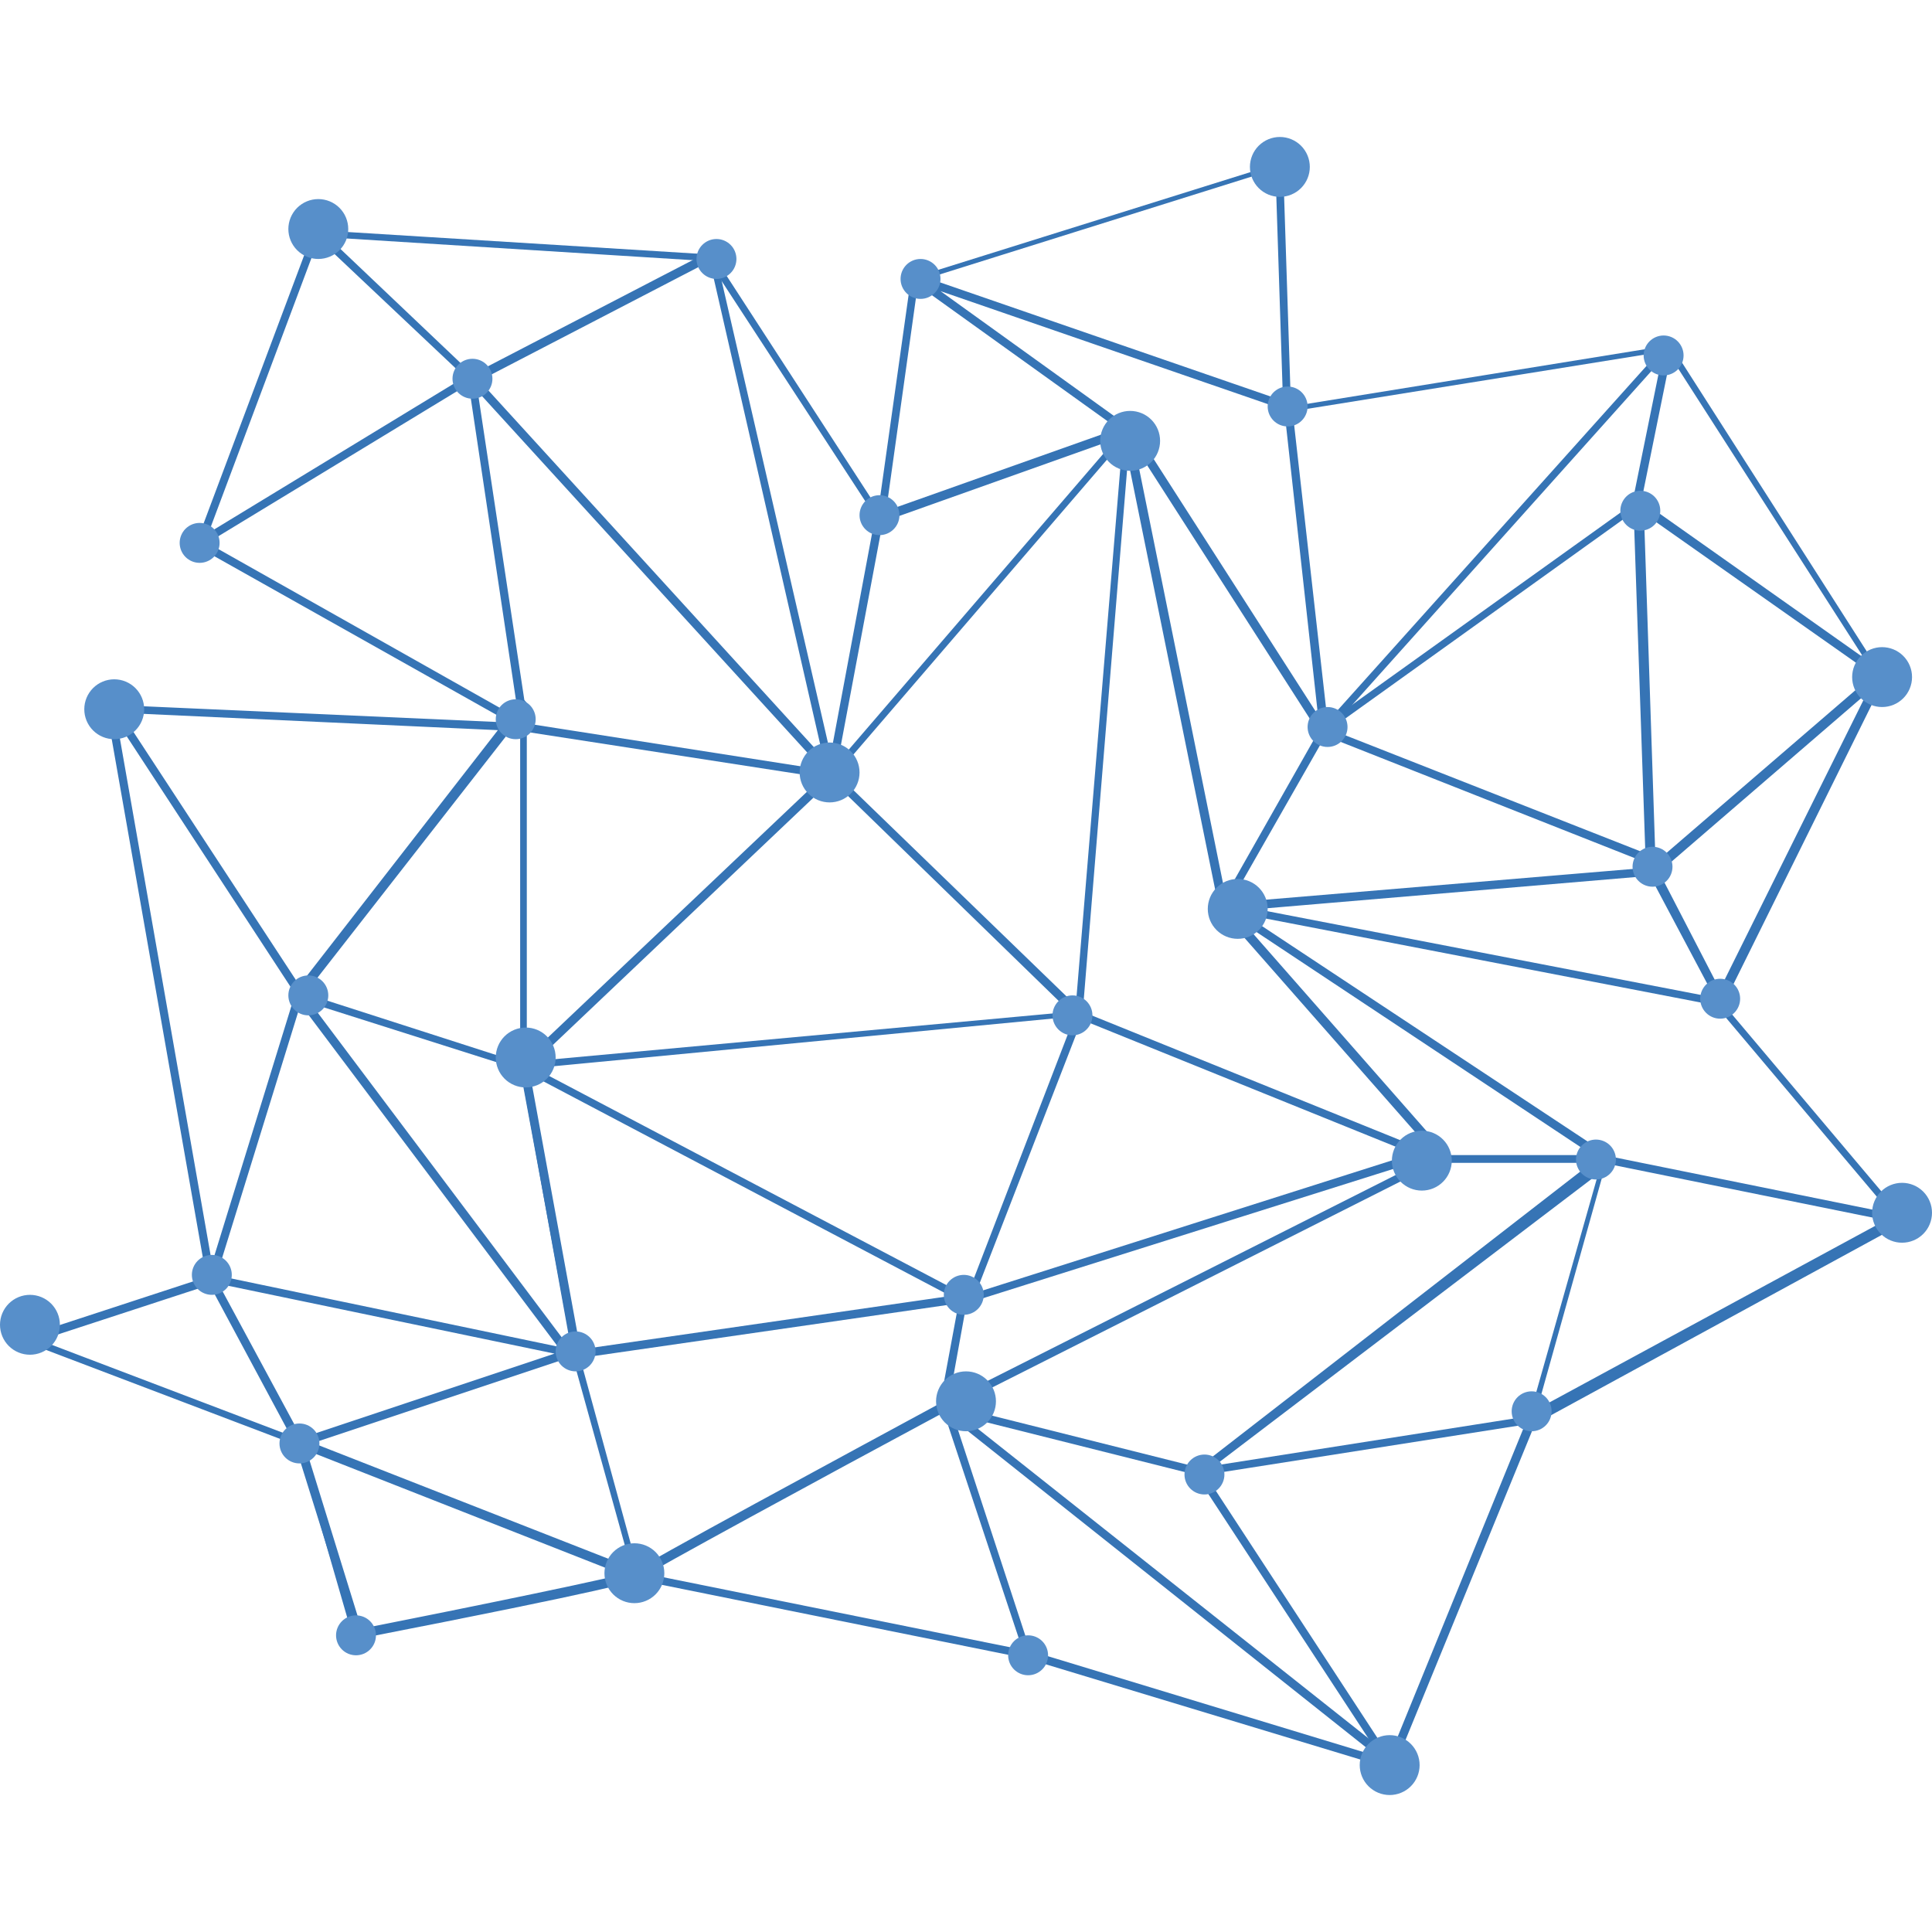 <svg xmlns="http://www.w3.org/2000/svg" xmlns:xlink="http://www.w3.org/1999/xlink" width="1080" viewBox="0 0 810 810" height="1080" preserveAspectRatio="xMidYMid meet"><defs><clipPath id="73f1494e17"><path d="M 446.691 421.676 L 456.441 421.676 L 456.441 431.426 L 446.691 431.426 Z M 446.691 421.676 " clip-rule="nonzero"></path></clipPath></defs><g clip-path="url(#73f1494e17)"><path fill="#578fca" d="M 456.219 426.441 C 456.219 426.754 456.188 427.062 456.129 427.371 C 456.066 427.676 455.977 427.973 455.855 428.262 C 455.734 428.551 455.59 428.828 455.414 429.086 C 455.242 429.348 455.043 429.586 454.824 429.809 C 454.602 430.031 454.363 430.227 454.102 430.402 C 453.84 430.574 453.566 430.723 453.277 430.84 C 452.988 430.961 452.691 431.051 452.383 431.113 C 452.078 431.172 451.77 431.203 451.453 431.203 C 451.141 431.203 450.832 431.172 450.527 431.113 C 450.219 431.051 449.922 430.961 449.633 430.84 C 449.344 430.723 449.07 430.574 448.809 430.402 C 448.547 430.227 448.309 430.031 448.086 429.809 C 447.867 429.586 447.668 429.348 447.492 429.086 C 447.32 428.828 447.172 428.551 447.055 428.262 C 446.934 427.973 446.844 427.676 446.781 427.371 C 446.723 427.062 446.691 426.754 446.691 426.441 C 446.691 426.129 446.723 425.816 446.781 425.512 C 446.844 425.203 446.934 424.906 447.055 424.617 C 447.172 424.328 447.32 424.055 447.492 423.793 C 447.668 423.535 447.867 423.293 448.086 423.07 C 448.309 422.852 448.547 422.652 448.809 422.48 C 449.07 422.305 449.344 422.16 449.633 422.039 C 449.922 421.918 450.219 421.828 450.527 421.77 C 450.832 421.707 451.141 421.676 451.453 421.676 C 451.77 421.676 452.078 421.707 452.383 421.77 C 452.691 421.828 452.988 421.918 453.277 422.039 C 453.566 422.16 453.84 422.305 454.102 422.48 C 454.363 422.652 454.602 422.852 454.824 423.07 C 455.043 423.293 455.242 423.535 455.414 423.793 C 455.59 424.055 455.734 424.328 455.855 424.617 C 455.977 424.906 456.066 425.203 456.129 425.512 C 456.188 425.816 456.219 426.129 456.219 426.441 Z M 456.219 426.441 " fill-opacity="1" fill-rule="nonzero"></path></g><path fill="#3674b5" d="M 582.625 740.484 L 394.77 591.227 C 394.305 590.762 394.305 590.297 394.305 589.832 C 394.305 589.367 394.77 588.902 395.234 588.438 L 601.688 484.281 C 602.152 484.281 602.152 484.281 602.617 484.281 L 667.715 484.281 L 512.875 381.52 C 512.41 381.055 511.945 380.125 512.41 379.66 C 512.875 378.727 513.34 378.262 514.27 378.727 L 718.863 418.25 L 690.965 365.707 C 690.5 365.242 690.965 364.312 691.43 363.848 L 785.355 282.941 L 684.918 212.266 C 684.453 211.801 683.988 211.336 684.453 210.406 L 696.543 150.887 L 556.121 307.586 C 555.656 308.051 555.188 308.051 554.258 308.051 C 553.793 308.051 553.328 307.121 553.328 306.656 L 538.449 171.812 L 394.305 122.059 L 473.816 179.25 C 474.281 179.715 474.746 180.18 474.281 180.645 C 474.281 181.109 473.816 181.574 473.352 182.039 L 370.125 218.773 L 350.133 325.254 C 350.133 326.184 349.203 326.652 348.738 326.652 C 347.809 326.652 347.344 326.184 346.879 325.254 L 297.59 109.504 L 199.012 160.652 C 198.547 161.117 197.617 160.652 197.152 160.188 L 131.125 97.879 L 133.449 95.555 L 198.082 156.934 L 297.59 105.32 C 298.055 104.855 298.52 104.855 298.984 105.32 C 299.449 105.32 299.914 105.785 299.914 106.25 L 348.273 316.422 L 366.871 216.914 C 366.871 216.449 367.336 215.984 367.801 215.52 L 468.703 179.715 L 383.145 118.34 C 382.68 117.875 382.215 116.941 382.68 116.012 C 383.145 115.082 384.074 115.082 384.539 115.082 L 540.773 169.02 C 541.238 169.02 541.703 169.953 541.703 170.418 L 556.586 302.473 L 698.402 144.379 C 698.867 143.914 699.801 143.445 700.266 143.914 C 700.73 144.379 701.195 144.844 701.195 145.773 L 688.176 209.941 L 789.539 281.547 C 790.004 282.012 790.004 282.477 790.469 282.941 C 790.469 283.406 790.469 283.871 790.004 284.336 L 695.613 365.711 L 723.512 419.648 C 723.977 420.113 723.977 421.043 723.512 421.508 C 723.047 421.973 722.582 422.438 721.652 421.973 L 521.711 383.379 L 674.227 484.281 C 674.691 484.746 675.156 485.676 674.691 486.141 C 674.691 487.07 673.762 487.535 673.297 487.535 L 602.617 487.535 L 398.957 590.297 L 584.949 737.695 Z M 582.625 740.484 " fill-opacity="1" fill-rule="nonzero"></path><path fill="#3674b5" d="M 147.863 686.082 L 124.617 605.641 C 124.617 605.176 124.617 604.246 125.082 603.781 C 125.547 603.316 126.012 603.316 126.941 603.316 L 264.574 657.254 L 239.93 568.441 C 239.93 567.977 239.93 567.512 239.93 567.047 C 240.395 566.582 240.395 566.582 240.859 566.117 L 398.488 543.332 L 218.543 448.477 L 219.938 445.688 L 404.535 542.867 C 405 543.332 405.465 543.797 405.465 544.727 C 405.465 545.656 405 546.121 404.07 546.121 L 243.188 569.371 L 267.828 659.578 C 267.828 660.043 267.828 660.973 267.363 661.438 C 266.898 661.902 266.434 661.902 265.504 661.902 L 128.336 607.965 L 150.656 685.152 Z M 147.863 686.082 " fill-opacity="1" fill-rule="nonzero"></path><path fill="#3674b5" d="M 583.09 741.414 C 583.09 741.414 582.625 741.414 582.625 741.414 L 430.574 695.383 C 430.109 695.383 429.645 694.918 429.645 694.453 L 395.699 592.156 C 345.48 619.125 271.086 659.578 268.297 661.902 C 266.898 662.832 258.066 666.086 150.656 687.012 C 149.723 687.012 148.793 686.547 148.793 686.082 L 123.684 605.641 L 11.16 562.863 C 10.695 562.398 10.23 561.934 10.23 561.465 C 10.23 560.535 10.695 560.07 11.16 560.07 L 86.488 535.426 L 44.637 297.355 C 44.637 296.891 44.637 296.426 45.102 295.961 C 45.566 295.496 46.035 295.496 46.5 295.496 L 213.891 302.938 L 83.23 229.469 C 82.301 229.004 82.301 228.074 82.301 227.609 L 131.125 97.414 C 131.59 96.949 132.055 96.484 132.984 96.484 L 298.055 106.715 C 298.52 106.715 298.984 107.18 299.449 107.645 L 368.266 213.66 L 381.75 117.875 C 381.75 117.406 382.215 116.477 382.68 116.477 L 535.66 68.586 C 536.125 68.586 536.59 68.586 537.055 69.051 C 537.52 69.516 537.52 69.98 537.984 70.445 L 541.238 170.418 L 699.336 144.844 C 699.801 144.844 700.73 144.844 701.195 145.773 L 789.539 283.871 C 790.004 284.336 790.004 284.801 789.539 285.73 L 722.582 421.043 L 797.91 510.32 C 798.375 510.785 798.375 511.25 798.375 511.715 C 798.375 512.18 797.91 512.645 797.445 513.109 L 643.07 597.27 C 642.605 597.734 641.676 597.734 641.211 597.27 C 640.746 596.805 640.281 596.34 640.746 595.41 L 670.039 492.184 L 504.973 617.73 L 584.02 738.625 C 584.484 739.09 584.484 740.02 584.02 740.484 C 584.02 741.414 583.555 741.414 583.09 741.414 Z M 431.969 692.125 L 578.902 736.766 L 501.25 618.195 C 500.785 617.266 500.785 616.336 501.715 615.871 L 671.434 484.281 C 671.898 483.816 672.832 483.816 673.297 484.281 C 673.762 484.746 674.227 485.211 673.762 486.141 L 644.465 590.762 L 793.727 509.855 L 718.863 421.043 C 718.398 420.578 718.398 419.648 718.863 419.184 L 786.285 283.406 L 698.867 147.168 L 539.844 172.742 C 539.379 172.742 538.914 172.742 538.449 172.277 C 537.984 171.812 537.984 171.348 537.984 170.883 L 534.73 70.91 L 385.004 117.875 L 371.055 217.379 C 371.055 217.844 370.59 218.773 369.66 218.773 C 369.195 218.773 368.266 218.773 367.801 217.844 L 297.125 109.504 L 133.914 99.273 L 87.418 223.426 L 196.688 156.934 C 197.152 156.465 198.082 156.465 199.012 157.398 L 349.203 322 L 472.422 178.785 C 472.887 178.32 473.352 178.32 473.816 178.32 C 474.281 178.32 474.746 178.785 475.211 179.25 L 555.188 303.867 L 686.316 209.941 C 686.781 209.477 687.246 209.477 688.176 209.941 C 688.641 210.406 689.105 210.871 689.105 211.336 L 694.219 365.242 C 694.219 366.176 693.754 367.105 692.824 367.105 L 517.062 381.984 L 604.477 481.488 C 604.941 481.953 604.941 482.418 604.941 482.883 C 604.941 483.352 604.477 483.816 604.012 483.816 L 407.789 545.656 C 407.324 545.656 406.395 545.656 405.93 545.191 C 405.465 544.727 405.465 544.262 405.465 543.332 L 450.566 426.156 L 221.797 448.012 L 243.652 567.512 C 243.652 567.977 243.652 568.441 243.188 568.906 C 242.723 569.371 242.258 569.371 241.793 569.371 L 239.465 568.906 L 127.871 606.105 L 151.586 682.828 C 196.223 673.992 262.25 660.508 265.969 658.648 C 265.969 658.648 265.969 658.648 265.504 659.113 C 267.363 656.789 357.105 608.43 395.699 587.504 C 396.164 587.039 396.629 587.039 397.094 587.504 C 397.559 587.504 398.023 587.973 398.023 588.438 Z M 91.602 538.219 L 126.477 602.852 L 232.492 567.512 Z M 16.738 561.934 L 121.824 601.922 L 87.883 538.684 Z M 89.742 534.496 L 239 565.652 L 239.465 565.652 L 218.078 447.082 C 218.078 446.617 218.078 446.152 218.543 445.688 C 219.008 445.223 219.473 445.223 219.938 445.223 L 452.895 423.832 C 453.359 423.832 453.824 423.832 454.289 424.297 C 454.754 424.762 454.754 425.227 454.289 425.691 L 409.184 541.938 L 599.363 481.488 L 511.48 381.52 C 511.016 381.055 511.016 380.59 511.016 379.66 C 511.48 379.195 511.945 378.73 512.41 378.73 L 690.035 363.848 L 684.918 214.59 L 555.191 307.586 C 554.723 308.051 554.258 308.051 553.793 308.051 C 553.328 308.051 552.863 307.586 552.863 307.121 L 472.887 182.504 L 350.133 325.254 C 349.668 325.719 349.203 325.719 348.738 325.719 C 348.273 325.719 347.809 325.719 347.344 325.254 L 197.152 160.652 L 86.953 227.609 L 221.332 303.402 C 221.797 303.867 222.262 304.797 222.262 305.262 C 222.262 306.191 221.332 306.656 220.402 306.656 L 48.359 298.75 Z M 89.742 534.496 " fill-opacity="1" fill-rule="nonzero"></path><path fill="#3674b5" d="M 264.848 661.898 L 265.492 658.707 L 431.395 692.219 L 430.75 695.41 Z M 264.848 661.898 " fill-opacity="1" fill-rule="nonzero"></path><path fill="#3674b5" d="M 584.949 740.02 L 581.695 738.625 L 639.352 597.27 L 503.109 618.66 C 503.109 618.66 502.645 618.66 502.645 618.66 L 395.234 591.691 C 394.305 591.691 393.84 590.762 393.84 589.832 L 402.211 544.727 L 405.465 545.191 L 397.559 588.902 L 503.109 615.406 L 642.141 593.551 C 642.605 593.551 643.535 593.551 643.535 594.016 C 644 594.48 644 594.945 644 595.875 Z M 584.949 740.02 " fill-opacity="1" fill-rule="nonzero"></path><path fill="#3674b5" d="M 452.012 426.918 L 453.23 423.902 L 602.379 484.223 L 601.16 487.238 Z M 452.012 426.918 " fill-opacity="1" fill-rule="nonzero"></path><path fill="#3674b5" d="M 348.738 326.652 L 219.473 306.656 C 218.543 306.656 218.078 306.191 218.078 305.262 L 196.223 159.258 L 199.477 158.793 L 221.332 303.402 L 349.203 323.395 Z M 348.738 326.652 " fill-opacity="1" fill-rule="nonzero"></path><path fill="#3674b5" d="M 219.473 448.941 C 219.473 448.941 219.008 448.941 219.008 448.941 C 218.543 448.477 218.078 448.012 218.078 447.547 L 218.078 301.078 L 126.941 417.785 C 126.477 418.254 126.012 418.254 125.547 418.254 C 125.082 418.254 124.617 417.785 124.152 417.32 L 45.102 296.426 L 47.895 294.566 L 125.547 413.137 L 218.078 294.102 C 218.543 293.637 219.473 293.172 219.938 293.637 C 220.402 294.102 220.867 294.566 220.867 295.031 L 220.867 443.359 L 347.344 323.395 C 347.809 322.93 349.203 322.93 349.668 323.395 L 451.035 421.508 L 471.027 180.18 C 471.027 179.25 471.957 178.785 472.422 178.785 C 473.352 178.785 473.816 179.25 474.281 180.18 L 513.805 375.473 L 553.328 305.727 C 553.793 304.797 554.723 304.797 555.191 304.797 L 692.359 358.734 L 690.965 361.988 L 555.656 308.516 L 514.27 381.055 C 513.805 381.52 513.34 381.984 512.41 381.984 C 511.945 381.984 511.016 381.52 511.016 380.59 L 472.887 192.734 L 453.824 425.691 C 453.824 426.156 453.359 427.086 452.895 427.086 C 452.43 427.551 451.5 427.086 451.035 426.621 L 348.738 327.117 L 220.867 448.477 C 220.402 448.941 219.938 448.941 219.473 448.941 Z M 219.473 448.941 " fill-opacity="1" fill-rule="nonzero"></path><path fill="#3674b5" d="M 242.723 574.953 C 242.258 574.953 241.793 574.484 241.324 574.484 L 126.012 421.043 L 90.207 536.824 L 86.953 535.895 L 123.684 416.855 C 123.684 416.391 124.148 415.926 125.082 415.926 C 125.547 415.926 125.547 415.926 126.012 415.926 L 219.938 446.152 C 220.402 446.152 220.867 446.617 220.867 447.547 L 244.117 573.555 C 244.117 574.484 243.652 574.953 243.188 575.418 C 243.188 574.953 243.188 574.953 242.723 574.953 Z M 130.195 420.578 L 239.93 566.582 L 218.078 448.477 Z M 130.195 420.578 " fill-opacity="1" fill-rule="nonzero"></path><path fill="#578fca" d="M 549.145 69.98 C 549.145 70.805 549.062 71.621 548.902 72.43 C 548.742 73.238 548.504 74.023 548.188 74.785 C 547.875 75.547 547.488 76.27 547.027 76.953 C 546.57 77.641 546.051 78.273 545.469 78.855 C 544.883 79.441 544.25 79.961 543.566 80.418 C 542.879 80.875 542.156 81.262 541.395 81.578 C 540.633 81.895 539.848 82.133 539.039 82.293 C 538.23 82.453 537.414 82.535 536.59 82.535 C 535.766 82.535 534.949 82.453 534.141 82.293 C 533.332 82.133 532.547 81.895 531.785 81.578 C 531.023 81.262 530.301 80.875 529.613 80.418 C 528.93 79.961 528.297 79.441 527.711 78.855 C 527.129 78.273 526.609 77.641 526.152 76.953 C 525.695 76.27 525.309 75.547 524.992 74.785 C 524.676 74.023 524.438 73.238 524.277 72.43 C 524.117 71.621 524.035 70.805 524.035 69.98 C 524.035 69.156 524.117 68.34 524.277 67.531 C 524.438 66.723 524.676 65.938 524.992 65.176 C 525.309 64.414 525.695 63.691 526.152 63.004 C 526.609 62.32 527.129 61.684 527.711 61.102 C 528.297 60.52 528.93 60 529.613 59.543 C 530.301 59.082 531.023 58.695 531.785 58.383 C 532.547 58.066 533.332 57.828 534.141 57.668 C 534.949 57.504 535.766 57.426 536.59 57.426 C 537.414 57.426 538.23 57.504 539.039 57.668 C 539.848 57.828 540.633 58.066 541.395 58.383 C 542.156 58.695 542.879 59.082 543.566 59.543 C 544.25 60 544.883 60.52 545.469 61.102 C 546.051 61.684 546.57 62.32 547.027 63.004 C 547.488 63.691 547.875 64.414 548.188 65.176 C 548.504 65.938 548.742 66.723 548.902 67.531 C 549.062 68.34 549.145 69.156 549.145 69.98 Z M 549.145 69.98 " fill-opacity="1" fill-rule="nonzero"></path><path fill="#578fca" d="M 801.629 283.871 C 801.629 284.695 801.551 285.512 801.391 286.32 C 801.227 287.129 800.988 287.914 800.676 288.676 C 800.359 289.438 799.973 290.16 799.516 290.848 C 799.055 291.531 798.535 292.168 797.953 292.75 C 797.371 293.332 796.734 293.852 796.051 294.312 C 795.363 294.77 794.641 295.156 793.879 295.473 C 793.117 295.785 792.332 296.023 791.523 296.184 C 790.715 296.348 789.898 296.426 789.074 296.426 C 788.25 296.426 787.434 296.348 786.625 296.184 C 785.816 296.023 785.031 295.785 784.27 295.473 C 783.508 295.156 782.785 294.77 782.102 294.312 C 781.414 293.852 780.781 293.332 780.199 292.75 C 779.617 292.168 779.094 291.531 778.637 290.848 C 778.18 290.16 777.793 289.438 777.477 288.676 C 777.16 287.914 776.922 287.129 776.762 286.32 C 776.602 285.512 776.52 284.695 776.52 283.871 C 776.52 283.047 776.602 282.23 776.762 281.422 C 776.922 280.613 777.16 279.828 777.477 279.066 C 777.793 278.305 778.18 277.582 778.637 276.898 C 779.094 276.211 779.617 275.578 780.199 274.996 C 780.781 274.41 781.414 273.891 782.102 273.434 C 782.785 272.977 783.508 272.59 784.27 272.273 C 785.031 271.957 785.816 271.719 786.625 271.559 C 787.434 271.398 788.25 271.316 789.074 271.316 C 789.898 271.316 790.715 271.398 791.523 271.559 C 792.332 271.719 793.117 271.957 793.879 272.273 C 794.641 272.59 795.363 272.977 796.051 273.434 C 796.734 273.891 797.371 274.41 797.953 274.996 C 798.535 275.578 799.055 276.211 799.516 276.898 C 799.973 277.582 800.359 278.305 800.676 279.066 C 800.988 279.828 801.227 280.613 801.391 281.422 C 801.551 282.23 801.629 283.047 801.629 283.871 Z M 801.629 283.871 " fill-opacity="1" fill-rule="nonzero"></path><path fill="#3674b5" d="M 671.98 487.551 L 672.629 484.359 L 796.582 509.488 L 795.934 512.68 Z M 671.98 487.551 " fill-opacity="1" fill-rule="nonzero"></path><path fill="#578fca" d="M 810 508.457 C 810 509.281 809.918 510.098 809.758 510.906 C 809.598 511.715 809.359 512.5 809.043 513.262 C 808.73 514.023 808.344 514.75 807.883 515.434 C 807.426 516.117 806.906 516.754 806.324 517.336 C 805.738 517.918 805.105 518.438 804.422 518.898 C 803.734 519.355 803.012 519.742 802.25 520.059 C 801.488 520.371 800.703 520.609 799.895 520.773 C 799.086 520.934 798.27 521.012 797.445 521.012 C 796.621 521.012 795.805 520.934 794.996 520.773 C 794.188 520.609 793.402 520.371 792.641 520.059 C 791.879 519.742 791.156 519.355 790.469 518.898 C 789.785 518.438 789.152 517.918 788.566 517.336 C 787.984 516.754 787.465 516.117 787.008 515.434 C 786.547 514.75 786.16 514.023 785.848 513.262 C 785.531 512.5 785.293 511.715 785.133 510.906 C 784.973 510.098 784.891 509.281 784.891 508.457 C 784.891 507.633 784.973 506.816 785.133 506.008 C 785.293 505.199 785.531 504.414 785.848 503.652 C 786.16 502.895 786.547 502.168 787.008 501.484 C 787.465 500.797 787.984 500.164 788.566 499.582 C 789.152 499 789.785 498.477 790.469 498.02 C 791.156 497.562 791.879 497.176 792.641 496.859 C 793.402 496.543 794.188 496.305 794.996 496.145 C 795.805 495.984 796.621 495.902 797.445 495.902 C 798.27 495.902 799.086 495.984 799.895 496.145 C 800.703 496.305 801.488 496.543 802.25 496.859 C 803.012 497.176 803.734 497.562 804.422 498.02 C 805.105 498.477 805.738 499 806.324 499.582 C 806.906 500.164 807.426 500.797 807.883 501.484 C 808.344 502.168 808.73 502.895 809.043 503.652 C 809.359 504.414 809.598 505.199 809.758 506.008 C 809.918 506.816 810 507.633 810 508.457 Z M 810 508.457 " fill-opacity="1" fill-rule="nonzero"></path><path fill="#578fca" d="M 595.18 740.02 C 595.18 740.844 595.098 741.66 594.938 742.469 C 594.777 743.277 594.539 744.062 594.223 744.824 C 593.906 745.586 593.52 746.309 593.062 746.996 C 592.605 747.68 592.082 748.316 591.5 748.898 C 590.918 749.48 590.285 750 589.598 750.457 C 588.914 750.918 588.188 751.305 587.43 751.617 C 586.668 751.934 585.883 752.172 585.074 752.332 C 584.266 752.496 583.449 752.574 582.625 752.574 C 581.801 752.574 580.984 752.496 580.176 752.332 C 579.367 752.172 578.582 751.934 577.82 751.617 C 577.059 751.305 576.332 750.918 575.648 750.457 C 574.965 750 574.328 749.48 573.746 748.898 C 573.164 748.316 572.645 747.68 572.184 746.996 C 571.727 746.309 571.34 745.586 571.023 744.824 C 570.711 744.062 570.473 743.277 570.309 742.469 C 570.148 741.66 570.07 740.844 570.07 740.02 C 570.07 739.195 570.148 738.379 570.309 737.57 C 570.473 736.762 570.711 735.977 571.023 735.215 C 571.34 734.453 571.727 733.73 572.184 733.047 C 572.645 732.359 573.164 731.727 573.746 731.145 C 574.328 730.559 574.965 730.039 575.648 729.582 C 576.332 729.125 577.059 728.738 577.82 728.422 C 578.582 728.105 579.367 727.867 580.176 727.707 C 580.984 727.547 581.801 727.465 582.625 727.465 C 583.449 727.465 584.266 727.547 585.074 727.707 C 585.883 727.867 586.668 728.105 587.43 728.422 C 588.188 728.738 588.914 729.125 589.598 729.582 C 590.285 730.039 590.918 730.559 591.5 731.145 C 592.082 731.727 592.605 732.359 593.062 733.047 C 593.52 733.73 593.906 734.453 594.223 735.215 C 594.539 735.977 594.777 736.762 594.938 737.57 C 595.098 738.379 595.18 739.195 595.18 740.02 Z M 595.18 740.02 " fill-opacity="1" fill-rule="nonzero"></path><path fill="#578fca" d="M 278.523 659.578 C 278.523 660.402 278.445 661.219 278.285 662.027 C 278.121 662.836 277.883 663.621 277.57 664.383 C 277.254 665.145 276.867 665.867 276.41 666.555 C 275.949 667.238 275.43 667.871 274.848 668.457 C 274.266 669.039 273.629 669.559 272.945 670.016 C 272.258 670.477 271.535 670.863 270.773 671.176 C 270.012 671.492 269.227 671.73 268.418 671.891 C 267.609 672.051 266.793 672.133 265.969 672.133 C 265.145 672.133 264.328 672.051 263.52 671.891 C 262.711 671.73 261.926 671.492 261.164 671.176 C 260.402 670.863 259.68 670.477 258.996 670.016 C 258.309 669.559 257.676 669.039 257.094 668.457 C 256.512 667.871 255.988 667.238 255.531 666.555 C 255.074 665.867 254.688 665.145 254.371 664.383 C 254.055 663.621 253.816 662.836 253.656 662.027 C 253.496 661.219 253.414 660.402 253.414 659.578 C 253.414 658.754 253.496 657.938 253.656 657.129 C 253.816 656.32 254.055 655.535 254.371 654.773 C 254.688 654.012 255.074 653.289 255.531 652.602 C 255.988 651.918 256.512 651.285 257.094 650.699 C 257.676 650.117 258.309 649.598 258.996 649.141 C 259.68 648.68 260.402 648.293 261.164 647.98 C 261.926 647.664 262.711 647.426 263.52 647.266 C 264.328 647.105 265.145 647.023 265.969 647.023 C 266.793 647.023 267.609 647.105 268.418 647.266 C 269.227 647.426 270.012 647.664 270.773 647.98 C 271.535 648.293 272.258 648.68 272.945 649.141 C 273.629 649.598 274.266 650.117 274.848 650.699 C 275.43 651.285 275.949 651.918 276.41 652.602 C 276.867 653.289 277.254 654.012 277.57 654.773 C 277.883 655.535 278.121 656.32 278.285 657.129 C 278.445 657.938 278.523 658.754 278.523 659.578 Z M 278.523 659.578 " fill-opacity="1" fill-rule="nonzero"></path><path fill="#578fca" d="M 25.109 555.422 C 25.109 556.246 25.027 557.062 24.867 557.871 C 24.707 558.68 24.469 559.465 24.152 560.227 C 23.84 560.988 23.453 561.711 22.992 562.398 C 22.535 563.082 22.016 563.715 21.434 564.301 C 20.848 564.883 20.215 565.402 19.531 565.859 C 18.844 566.32 18.121 566.707 17.359 567.02 C 16.598 567.336 15.812 567.574 15.004 567.734 C 14.195 567.895 13.379 567.977 12.555 567.977 C 11.73 567.977 10.914 567.895 10.105 567.734 C 9.297 567.574 8.512 567.336 7.75 567.02 C 6.988 566.707 6.266 566.32 5.578 565.859 C 4.895 565.402 4.262 564.883 3.676 564.301 C 3.094 563.715 2.574 563.082 2.117 562.398 C 1.656 561.711 1.27 560.988 0.957 560.227 C 0.641 559.465 0.402 558.68 0.242 557.871 C 0.082 557.062 0 556.246 0 555.422 C 0 554.598 0.082 553.781 0.242 552.973 C 0.402 552.164 0.641 551.379 0.957 550.617 C 1.27 549.855 1.656 549.133 2.117 548.445 C 2.574 547.762 3.094 547.129 3.676 546.543 C 4.262 545.961 4.895 545.441 5.578 544.984 C 6.266 544.523 6.988 544.137 7.75 543.824 C 8.512 543.508 9.297 543.27 10.105 543.109 C 10.914 542.949 11.73 542.867 12.555 542.867 C 13.379 542.867 14.195 542.949 15.004 543.109 C 15.812 543.27 16.598 543.508 17.359 543.824 C 18.121 544.137 18.844 544.523 19.531 544.984 C 20.215 545.441 20.848 545.961 21.434 546.543 C 22.016 547.129 22.535 547.762 22.992 548.445 C 23.453 549.133 23.84 549.855 24.152 550.617 C 24.469 551.379 24.707 552.164 24.867 552.973 C 25.027 553.781 25.109 554.598 25.109 555.422 Z M 25.109 555.422 " fill-opacity="1" fill-rule="nonzero"></path><path fill="#578fca" d="M 60.449 297.355 C 60.449 298.18 60.367 298.996 60.207 299.805 C 60.047 300.613 59.809 301.398 59.492 302.16 C 59.176 302.922 58.789 303.645 58.332 304.332 C 57.875 305.016 57.352 305.652 56.77 306.234 C 56.188 306.816 55.555 307.336 54.867 307.797 C 54.184 308.254 53.461 308.641 52.699 308.957 C 51.938 309.27 51.152 309.508 50.344 309.668 C 49.535 309.832 48.719 309.91 47.895 309.91 C 47.07 309.91 46.254 309.832 45.445 309.668 C 44.637 309.508 43.852 309.27 43.09 308.957 C 42.328 308.641 41.605 308.254 40.918 307.797 C 40.234 307.336 39.598 306.816 39.016 306.234 C 38.434 305.652 37.914 305.016 37.453 304.332 C 36.996 303.645 36.609 302.922 36.293 302.16 C 35.98 301.398 35.742 300.613 35.578 299.805 C 35.418 298.996 35.34 298.18 35.34 297.355 C 35.34 296.531 35.418 295.715 35.578 294.906 C 35.742 294.098 35.98 293.312 36.293 292.551 C 36.609 291.789 36.996 291.066 37.453 290.383 C 37.914 289.695 38.434 289.062 39.016 288.48 C 39.598 287.895 40.234 287.375 40.918 286.918 C 41.605 286.461 42.328 286.074 43.09 285.758 C 43.852 285.441 44.637 285.203 45.445 285.043 C 46.254 284.883 47.07 284.801 47.895 284.801 C 48.719 284.801 49.535 284.883 50.344 285.043 C 51.152 285.203 51.938 285.441 52.699 285.758 C 53.461 286.074 54.184 286.461 54.867 286.918 C 55.555 287.375 56.188 287.895 56.77 288.48 C 57.352 289.062 57.875 289.695 58.332 290.383 C 58.789 291.066 59.176 291.789 59.492 292.551 C 59.809 293.312 60.047 294.098 60.207 294.906 C 60.367 295.715 60.449 296.531 60.449 297.355 Z M 60.449 297.355 " fill-opacity="1" fill-rule="nonzero"></path><path fill="#578fca" d="M 146.004 96.02 C 146.004 96.844 145.926 97.66 145.762 98.469 C 145.602 99.277 145.363 100.062 145.051 100.824 C 144.734 101.586 144.348 102.309 143.891 102.992 C 143.43 103.68 142.91 104.312 142.328 104.895 C 141.746 105.48 141.109 106 140.426 106.457 C 139.738 106.914 139.016 107.301 138.254 107.617 C 137.492 107.934 136.707 108.172 135.898 108.332 C 135.09 108.492 134.273 108.574 133.449 108.574 C 132.625 108.574 131.809 108.492 131 108.332 C 130.191 108.172 129.406 107.934 128.645 107.617 C 127.883 107.301 127.16 106.914 126.477 106.457 C 125.789 106 125.156 105.48 124.574 104.895 C 123.988 104.312 123.469 103.68 123.012 102.992 C 122.555 102.309 122.168 101.586 121.852 100.824 C 121.535 100.062 121.297 99.277 121.137 98.469 C 120.977 97.66 120.895 96.844 120.895 96.02 C 120.895 95.195 120.977 94.379 121.137 93.57 C 121.297 92.762 121.535 91.977 121.852 91.215 C 122.168 90.453 122.555 89.73 123.012 89.043 C 123.469 88.359 123.988 87.723 124.574 87.141 C 125.156 86.559 125.789 86.039 126.477 85.582 C 127.16 85.121 127.883 84.734 128.645 84.422 C 129.406 84.105 130.191 83.867 131 83.707 C 131.809 83.543 132.625 83.465 133.449 83.465 C 134.273 83.465 135.09 83.543 135.898 83.707 C 136.707 83.867 137.492 84.105 138.254 84.422 C 139.016 84.734 139.738 85.121 140.426 85.582 C 141.109 86.039 141.746 86.559 142.328 87.141 C 142.91 87.723 143.43 88.359 143.891 89.043 C 144.348 89.73 144.734 90.453 145.051 91.215 C 145.363 91.977 145.602 92.762 145.762 93.57 C 145.926 94.379 146.004 95.195 146.004 96.02 Z M 146.004 96.02 " fill-opacity="1" fill-rule="nonzero"></path><path fill="#578fca" d="M 486.371 184.832 C 486.371 185.656 486.293 186.473 486.129 187.281 C 485.969 188.09 485.73 188.875 485.418 189.637 C 485.102 190.398 484.715 191.121 484.258 191.805 C 483.797 192.492 483.277 193.125 482.695 193.707 C 482.113 194.289 481.477 194.812 480.793 195.27 C 480.105 195.727 479.383 196.113 478.621 196.43 C 477.859 196.746 477.074 196.984 476.266 197.145 C 475.457 197.305 474.641 197.387 473.816 197.387 C 472.992 197.387 472.176 197.305 471.367 197.145 C 470.559 196.984 469.773 196.746 469.012 196.43 C 468.25 196.113 467.527 195.727 466.844 195.27 C 466.156 194.812 465.523 194.289 464.941 193.707 C 464.355 193.125 463.836 192.492 463.379 191.805 C 462.922 191.121 462.535 190.398 462.219 189.637 C 461.902 188.875 461.664 188.09 461.504 187.281 C 461.344 186.473 461.262 185.656 461.262 184.832 C 461.262 184.008 461.344 183.191 461.504 182.383 C 461.664 181.574 461.902 180.789 462.219 180.027 C 462.535 179.266 462.922 178.543 463.379 177.855 C 463.836 177.172 464.355 176.535 464.941 175.953 C 465.523 175.371 466.156 174.852 466.844 174.391 C 467.527 173.934 468.25 173.547 469.012 173.23 C 469.773 172.918 470.559 172.68 471.367 172.516 C 472.176 172.355 472.992 172.277 473.816 172.277 C 474.641 172.277 475.457 172.355 476.266 172.516 C 477.074 172.68 477.859 172.918 478.621 173.23 C 479.383 173.547 480.105 173.934 480.793 174.391 C 481.477 174.852 482.113 175.371 482.695 175.953 C 483.277 176.535 483.797 177.172 484.258 177.855 C 484.715 178.543 485.102 179.266 485.418 180.027 C 485.73 180.789 485.969 181.574 486.129 182.383 C 486.293 183.191 486.371 184.008 486.371 184.832 Z M 486.371 184.832 " fill-opacity="1" fill-rule="nonzero"></path><path fill="#578fca" d="M 531.477 381.055 C 531.477 381.879 531.395 382.695 531.234 383.504 C 531.074 384.312 530.836 385.098 530.52 385.859 C 530.203 386.621 529.816 387.344 529.359 388.027 C 528.902 388.715 528.383 389.348 527.797 389.93 C 527.215 390.512 526.582 391.035 525.895 391.492 C 525.211 391.949 524.488 392.336 523.727 392.652 C 522.965 392.969 522.18 393.207 521.371 393.367 C 520.562 393.527 519.746 393.609 518.922 393.609 C 518.098 393.609 517.281 393.527 516.473 393.367 C 515.664 393.207 514.879 392.969 514.117 392.652 C 513.355 392.336 512.633 391.949 511.945 391.492 C 511.262 391.035 510.625 390.512 510.043 389.93 C 509.461 389.348 508.941 388.715 508.48 388.027 C 508.023 387.344 507.637 386.621 507.32 385.859 C 507.008 385.098 506.77 384.312 506.609 383.504 C 506.445 382.695 506.367 381.879 506.367 381.055 C 506.367 380.23 506.445 379.414 506.609 378.605 C 506.77 377.797 507.008 377.012 507.32 376.25 C 507.637 375.488 508.023 374.766 508.48 374.078 C 508.941 373.395 509.461 372.758 510.043 372.176 C 510.625 371.594 511.262 371.074 511.945 370.613 C 512.633 370.156 513.355 369.77 514.117 369.453 C 514.879 369.141 515.664 368.902 516.473 368.738 C 517.281 368.578 518.098 368.5 518.922 368.5 C 519.746 368.5 520.562 368.578 521.371 368.738 C 522.18 368.902 522.965 369.141 523.727 369.453 C 524.488 369.77 525.211 370.156 525.895 370.613 C 526.582 371.074 527.215 371.594 527.797 372.176 C 528.383 372.758 528.902 373.395 529.359 374.078 C 529.816 374.766 530.203 375.488 530.52 376.25 C 530.836 377.012 531.074 377.797 531.234 378.605 C 531.395 379.414 531.477 380.23 531.477 381.055 Z M 531.477 381.055 " fill-opacity="1" fill-rule="nonzero"></path><path fill="#578fca" d="M 360.363 323.859 C 360.363 324.684 360.281 325.5 360.121 326.309 C 359.961 327.117 359.723 327.902 359.406 328.664 C 359.09 329.426 358.703 330.148 358.246 330.836 C 357.789 331.52 357.266 332.156 356.684 332.738 C 356.102 333.32 355.469 333.84 354.781 334.301 C 354.098 334.758 353.375 335.145 352.613 335.461 C 351.852 335.773 351.066 336.012 350.258 336.172 C 349.449 336.336 348.633 336.414 347.809 336.414 C 346.984 336.414 346.168 336.336 345.359 336.172 C 344.551 336.012 343.766 335.773 343.004 335.461 C 342.242 335.145 341.516 334.758 340.832 334.301 C 340.148 333.84 339.512 333.32 338.93 332.738 C 338.348 332.156 337.828 331.52 337.367 330.836 C 336.91 330.148 336.523 329.426 336.207 328.664 C 335.895 327.902 335.656 327.117 335.492 326.309 C 335.332 325.5 335.254 324.684 335.254 323.859 C 335.254 323.035 335.332 322.219 335.492 321.41 C 335.656 320.602 335.895 319.816 336.207 319.055 C 336.523 318.293 336.91 317.57 337.367 316.887 C 337.828 316.199 338.348 315.566 338.93 314.984 C 339.512 314.398 340.148 313.879 340.832 313.422 C 341.516 312.965 342.242 312.578 343.004 312.262 C 343.766 311.945 344.551 311.707 345.359 311.547 C 346.168 311.387 346.984 311.305 347.809 311.305 C 348.633 311.305 349.449 311.387 350.258 311.547 C 351.066 311.707 351.852 311.945 352.613 312.262 C 353.375 312.578 354.098 312.965 354.781 313.422 C 355.469 313.879 356.102 314.398 356.684 314.984 C 357.266 315.566 357.789 316.199 358.246 316.887 C 358.703 317.57 359.09 318.293 359.406 319.055 C 359.723 319.816 359.961 320.602 360.121 321.41 C 360.281 322.219 360.363 323.035 360.363 323.859 Z M 360.363 323.859 " fill-opacity="1" fill-rule="nonzero"></path><path fill="#578fca" d="M 608.664 486.605 C 608.664 487.43 608.582 488.246 608.422 489.055 C 608.262 489.863 608.023 490.648 607.707 491.41 C 607.391 492.172 607.004 492.895 606.547 493.578 C 606.09 494.266 605.566 494.898 604.984 495.48 C 604.402 496.066 603.77 496.586 603.082 497.043 C 602.398 497.5 601.676 497.887 600.914 498.203 C 600.152 498.52 599.367 498.758 598.559 498.918 C 597.75 499.078 596.934 499.16 596.109 499.16 C 595.285 499.16 594.469 499.078 593.66 498.918 C 592.852 498.758 592.066 498.52 591.305 498.203 C 590.543 497.887 589.82 497.5 589.133 497.043 C 588.449 496.586 587.812 496.066 587.23 495.48 C 586.648 494.898 586.129 494.266 585.668 493.578 C 585.211 492.895 584.824 492.172 584.508 491.41 C 584.195 490.648 583.957 489.863 583.793 489.055 C 583.633 488.246 583.555 487.43 583.555 486.605 C 583.555 485.781 583.633 484.965 583.793 484.156 C 583.957 483.348 584.195 482.562 584.508 481.801 C 584.824 481.039 585.211 480.316 585.668 479.629 C 586.129 478.945 586.648 478.309 587.23 477.727 C 587.812 477.145 588.449 476.625 589.133 476.164 C 589.82 475.707 590.543 475.32 591.305 475.004 C 592.066 474.691 592.852 474.453 593.66 474.293 C 594.469 474.129 595.285 474.051 596.109 474.051 C 596.934 474.051 597.75 474.129 598.559 474.293 C 599.367 474.453 600.152 474.691 600.914 475.004 C 601.676 475.32 602.398 475.707 603.082 476.164 C 603.77 476.625 604.402 477.145 604.984 477.727 C 605.566 478.309 606.09 478.945 606.547 479.629 C 607.004 480.316 607.391 481.039 607.707 481.801 C 608.023 482.562 608.262 483.348 608.422 484.156 C 608.582 484.965 608.664 485.781 608.664 486.605 Z M 608.664 486.605 " fill-opacity="1" fill-rule="nonzero"></path><path fill="#578fca" d="M 417.555 587.504 C 417.555 588.328 417.473 589.145 417.312 589.953 C 417.152 590.762 416.914 591.547 416.598 592.309 C 416.285 593.07 415.898 593.797 415.438 594.48 C 414.98 595.164 414.461 595.801 413.879 596.383 C 413.293 596.965 412.66 597.488 411.977 597.945 C 411.289 598.402 410.566 598.789 409.805 599.105 C 409.043 599.422 408.258 599.656 407.449 599.82 C 406.641 599.98 405.824 600.059 405 600.059 C 404.176 600.059 403.359 599.98 402.551 599.82 C 401.742 599.656 400.957 599.422 400.195 599.105 C 399.434 598.789 398.711 598.402 398.023 597.945 C 397.34 597.488 396.707 596.965 396.121 596.383 C 395.539 595.801 395.02 595.164 394.562 594.48 C 394.102 593.797 393.715 593.07 393.402 592.309 C 393.086 591.547 392.848 590.762 392.688 589.953 C 392.527 589.145 392.445 588.328 392.445 587.504 C 392.445 586.68 392.527 585.863 392.688 585.055 C 392.848 584.246 393.086 583.461 393.402 582.703 C 393.715 581.941 394.102 581.215 394.562 580.531 C 395.02 579.844 395.539 579.211 396.121 578.629 C 396.707 578.047 397.34 577.523 398.023 577.066 C 398.711 576.609 399.434 576.223 400.195 575.906 C 400.957 575.59 401.742 575.352 402.551 575.191 C 403.359 575.031 404.176 574.953 405 574.953 C 405.824 574.953 406.641 575.031 407.449 575.191 C 408.258 575.352 409.043 575.59 409.805 575.906 C 410.566 576.223 411.289 576.609 411.977 577.066 C 412.66 577.523 413.293 578.047 413.879 578.629 C 414.461 579.211 414.98 579.844 415.438 580.531 C 415.898 581.215 416.285 581.941 416.598 582.703 C 416.914 583.461 417.152 584.246 417.312 585.055 C 417.473 585.863 417.555 586.68 417.555 587.504 Z M 417.555 587.504 " fill-opacity="1" fill-rule="nonzero"></path><path fill="#578fca" d="M 232.957 443.359 C 232.957 444.184 232.875 445 232.715 445.809 C 232.555 446.617 232.316 447.402 232 448.164 C 231.684 448.926 231.297 449.652 230.84 450.336 C 230.383 451.02 229.863 451.656 229.277 452.238 C 228.695 452.82 228.062 453.34 227.375 453.801 C 226.691 454.258 225.969 454.645 225.207 454.961 C 224.445 455.273 223.66 455.512 222.852 455.676 C 222.043 455.836 221.227 455.914 220.402 455.914 C 219.578 455.914 218.762 455.836 217.953 455.676 C 217.145 455.512 216.359 455.273 215.598 454.961 C 214.836 454.645 214.113 454.258 213.426 453.801 C 212.742 453.34 212.105 452.82 211.523 452.238 C 210.941 451.656 210.422 451.02 209.965 450.336 C 209.504 449.652 209.117 448.926 208.805 448.164 C 208.488 447.402 208.25 446.617 208.09 445.809 C 207.926 445 207.848 444.184 207.848 443.359 C 207.848 442.535 207.926 441.719 208.09 440.91 C 208.25 440.102 208.488 439.316 208.805 438.555 C 209.117 437.797 209.504 437.07 209.965 436.387 C 210.422 435.699 210.941 435.066 211.523 434.484 C 212.105 433.902 212.742 433.379 213.426 432.922 C 214.113 432.465 214.836 432.078 215.598 431.762 C 216.359 431.445 217.145 431.207 217.953 431.047 C 218.762 430.887 219.578 430.805 220.402 430.805 C 221.227 430.805 222.043 430.887 222.852 431.047 C 223.66 431.207 224.445 431.445 225.207 431.762 C 225.969 432.078 226.691 432.465 227.375 432.922 C 228.062 433.379 228.695 433.902 229.277 434.484 C 229.863 435.066 230.383 435.699 230.84 436.387 C 231.297 437.07 231.684 437.797 232 438.555 C 232.316 439.316 232.555 440.102 232.715 440.91 C 232.875 441.719 232.957 442.535 232.957 443.359 Z M 232.957 443.359 " fill-opacity="1" fill-rule="nonzero"></path><path fill="#578fca" d="M 705.844 149.027 C 705.844 149.578 705.789 150.121 705.684 150.66 C 705.574 151.199 705.418 151.723 705.207 152.23 C 704.996 152.738 704.738 153.219 704.434 153.676 C 704.129 154.133 703.781 154.555 703.391 154.945 C 703.004 155.332 702.582 155.68 702.125 155.984 C 701.668 156.293 701.184 156.551 700.676 156.758 C 700.168 156.969 699.645 157.129 699.105 157.234 C 698.566 157.344 698.023 157.398 697.473 157.398 C 696.926 157.398 696.379 157.344 695.84 157.234 C 695.301 157.129 694.777 156.969 694.27 156.758 C 693.762 156.551 693.281 156.293 692.824 155.984 C 692.367 155.68 691.945 155.332 691.555 154.945 C 691.168 154.555 690.82 154.133 690.516 153.676 C 690.211 153.219 689.953 152.738 689.742 152.23 C 689.531 151.723 689.371 151.199 689.266 150.66 C 689.156 150.121 689.105 149.578 689.105 149.027 C 689.105 148.477 689.156 147.934 689.266 147.395 C 689.371 146.855 689.531 146.332 689.742 145.824 C 689.953 145.316 690.211 144.832 690.516 144.379 C 690.82 143.922 691.168 143.496 691.555 143.109 C 691.945 142.719 692.367 142.375 692.824 142.066 C 693.281 141.762 693.762 141.504 694.27 141.293 C 694.777 141.086 695.301 140.926 695.84 140.816 C 696.379 140.711 696.926 140.656 697.473 140.656 C 698.023 140.656 698.566 140.711 699.105 140.816 C 699.645 140.926 700.168 141.086 700.676 141.293 C 701.184 141.504 701.668 141.762 702.125 142.066 C 702.582 142.375 703.004 142.719 703.391 143.109 C 703.781 143.496 704.129 143.922 704.434 144.379 C 704.738 144.832 704.996 145.316 705.207 145.824 C 705.418 146.332 705.574 146.855 705.684 147.395 C 705.789 147.934 705.844 148.477 705.844 149.027 Z M 705.844 149.027 " fill-opacity="1" fill-rule="nonzero"></path><path fill="#578fca" d="M 696.078 214.125 C 696.078 214.676 696.027 215.219 695.918 215.758 C 695.812 216.297 695.652 216.82 695.441 217.328 C 695.23 217.836 694.973 218.316 694.668 218.773 C 694.363 219.23 694.016 219.652 693.629 220.043 C 693.238 220.43 692.816 220.777 692.359 221.082 C 691.902 221.391 691.422 221.648 690.914 221.855 C 690.406 222.066 689.883 222.227 689.344 222.332 C 688.805 222.441 688.258 222.496 687.711 222.496 C 687.16 222.496 686.617 222.441 686.078 222.332 C 685.539 222.227 685.016 222.066 684.508 221.855 C 684 221.648 683.516 221.391 683.059 221.082 C 682.602 220.777 682.18 220.43 681.793 220.043 C 681.402 219.652 681.055 219.23 680.75 218.773 C 680.445 218.316 680.188 217.836 679.977 217.328 C 679.766 216.82 679.609 216.297 679.5 215.758 C 679.395 215.219 679.34 214.676 679.34 214.125 C 679.34 213.574 679.395 213.031 679.5 212.492 C 679.609 211.953 679.766 211.43 679.977 210.922 C 680.188 210.414 680.445 209.93 680.75 209.473 C 681.055 209.02 681.402 208.594 681.793 208.207 C 682.18 207.816 682.602 207.469 683.059 207.164 C 683.516 206.859 684 206.602 684.508 206.391 C 685.016 206.184 685.539 206.023 686.078 205.914 C 686.617 205.809 687.16 205.754 687.711 205.754 C 688.258 205.754 688.805 205.809 689.344 205.914 C 689.883 206.023 690.406 206.184 690.914 206.391 C 691.422 206.602 691.902 206.859 692.359 207.164 C 692.816 207.469 693.238 207.816 693.629 208.207 C 694.016 208.594 694.363 209.02 694.668 209.473 C 694.973 209.93 695.23 210.414 695.441 210.922 C 695.652 211.43 695.812 211.953 695.918 212.492 C 696.027 213.031 696.078 213.574 696.078 214.125 Z M 696.078 214.125 " fill-opacity="1" fill-rule="nonzero"></path><path fill="#578fca" d="M 701.195 363.383 C 701.195 363.934 701.141 364.477 701.031 365.016 C 700.926 365.555 700.766 366.078 700.559 366.586 C 700.348 367.094 700.09 367.578 699.785 368.035 C 699.477 368.492 699.133 368.914 698.742 369.301 C 698.355 369.691 697.93 370.039 697.473 370.344 C 697.016 370.648 696.535 370.906 696.027 371.117 C 695.52 371.328 694.996 371.484 694.457 371.594 C 693.918 371.699 693.375 371.754 692.824 371.754 C 692.273 371.754 691.73 371.699 691.191 371.594 C 690.652 371.484 690.129 371.328 689.621 371.117 C 689.113 370.906 688.633 370.648 688.176 370.344 C 687.719 370.039 687.293 369.691 686.906 369.301 C 686.516 368.914 686.172 368.492 685.863 368.035 C 685.559 367.578 685.301 367.094 685.09 366.586 C 684.883 366.078 684.723 365.555 684.617 365.016 C 684.508 364.477 684.453 363.934 684.453 363.383 C 684.453 362.836 684.508 362.289 684.617 361.75 C 684.723 361.211 684.883 360.688 685.09 360.18 C 685.301 359.672 685.559 359.191 685.863 358.734 C 686.172 358.277 686.516 357.855 686.906 357.465 C 687.293 357.078 687.719 356.73 688.176 356.426 C 688.633 356.121 689.113 355.863 689.621 355.652 C 690.129 355.441 690.652 355.281 691.191 355.176 C 691.73 355.066 692.273 355.016 692.824 355.016 C 693.375 355.016 693.918 355.066 694.457 355.176 C 694.996 355.281 695.52 355.441 696.027 355.652 C 696.535 355.863 697.016 356.121 697.473 356.426 C 697.93 356.73 698.355 357.078 698.742 357.465 C 699.133 357.855 699.477 358.277 699.785 358.734 C 700.09 359.191 700.348 359.672 700.559 360.18 C 700.766 360.688 700.926 361.211 701.031 361.75 C 701.141 362.289 701.195 362.836 701.195 363.383 Z M 701.195 363.383 " fill-opacity="1" fill-rule="nonzero"></path><path fill="#578fca" d="M 729.559 418.719 C 729.559 419.266 729.504 419.812 729.398 420.352 C 729.289 420.891 729.133 421.414 728.922 421.918 C 728.711 422.426 728.453 422.91 728.148 423.367 C 727.844 423.824 727.496 424.246 727.105 424.637 C 726.719 425.023 726.297 425.371 725.84 425.676 C 725.383 425.98 724.898 426.238 724.391 426.449 C 723.883 426.66 723.359 426.82 722.82 426.926 C 722.281 427.031 721.738 427.086 721.188 427.086 C 720.641 427.086 720.094 427.031 719.555 426.926 C 719.016 426.82 718.492 426.66 717.984 426.449 C 717.477 426.238 716.996 425.98 716.539 425.676 C 716.082 425.371 715.66 425.023 715.27 424.637 C 714.883 424.246 714.535 423.824 714.23 423.367 C 713.922 422.91 713.664 422.426 713.457 421.918 C 713.246 421.414 713.086 420.891 712.98 420.352 C 712.871 419.812 712.82 419.266 712.82 418.719 C 712.82 418.168 712.871 417.625 712.98 417.086 C 713.086 416.547 713.246 416.023 713.457 415.516 C 713.664 415.008 713.922 414.523 714.23 414.066 C 714.535 413.609 714.883 413.188 715.27 412.797 C 715.66 412.41 716.082 412.062 716.539 411.758 C 716.996 411.453 717.477 411.195 717.984 410.984 C 718.492 410.773 719.016 410.617 719.555 410.508 C 720.094 410.402 720.641 410.348 721.188 410.348 C 721.738 410.348 722.281 410.402 722.82 410.508 C 723.359 410.617 723.883 410.773 724.391 410.984 C 724.898 411.195 725.383 411.453 725.84 411.758 C 726.297 412.062 726.719 412.41 727.105 412.797 C 727.496 413.188 727.844 413.609 728.148 414.066 C 728.453 414.523 728.711 415.008 728.922 415.516 C 729.133 416.023 729.289 416.547 729.398 417.086 C 729.504 417.625 729.559 418.168 729.559 418.719 Z M 729.559 418.719 " fill-opacity="1" fill-rule="nonzero"></path><path fill="#578fca" d="M 677.48 486.141 C 677.48 486.688 677.426 487.234 677.32 487.773 C 677.211 488.312 677.055 488.836 676.844 489.344 C 676.633 489.852 676.375 490.332 676.07 490.789 C 675.766 491.246 675.418 491.668 675.027 492.059 C 674.641 492.445 674.219 492.793 673.762 493.098 C 673.305 493.402 672.82 493.66 672.312 493.871 C 671.805 494.082 671.281 494.242 670.742 494.348 C 670.203 494.457 669.66 494.508 669.109 494.508 C 668.562 494.508 668.016 494.457 667.477 494.348 C 666.938 494.242 666.414 494.082 665.906 493.871 C 665.398 493.66 664.918 493.402 664.461 493.098 C 664.004 492.793 663.582 492.445 663.191 492.059 C 662.805 491.668 662.457 491.246 662.152 490.789 C 661.844 490.332 661.586 489.852 661.379 489.344 C 661.168 488.836 661.008 488.312 660.902 487.773 C 660.793 487.234 660.742 486.688 660.742 486.141 C 660.742 485.59 660.793 485.047 660.902 484.508 C 661.008 483.969 661.168 483.445 661.379 482.938 C 661.586 482.43 661.844 481.945 662.152 481.488 C 662.457 481.031 662.805 480.609 663.191 480.223 C 663.582 479.832 664.004 479.484 664.461 479.18 C 664.918 478.875 665.398 478.617 665.906 478.406 C 666.414 478.195 666.938 478.039 667.477 477.93 C 668.016 477.824 668.562 477.77 669.109 477.77 C 669.66 477.77 670.203 477.824 670.742 477.93 C 671.281 478.039 671.805 478.195 672.312 478.406 C 672.82 478.617 673.305 478.875 673.762 479.18 C 674.219 479.484 674.641 479.832 675.027 480.223 C 675.418 480.609 675.766 481.031 676.07 481.488 C 676.375 481.945 676.633 482.43 676.844 482.938 C 677.055 483.445 677.211 483.969 677.32 484.508 C 677.426 485.047 677.48 485.59 677.48 486.141 Z M 677.48 486.141 " fill-opacity="1" fill-rule="nonzero"></path><path fill="#578fca" d="M 650.512 591.691 C 650.512 592.238 650.457 592.785 650.352 593.324 C 650.242 593.863 650.086 594.387 649.875 594.895 C 649.664 595.402 649.406 595.883 649.102 596.34 C 648.793 596.797 648.449 597.219 648.059 597.609 C 647.672 597.996 647.246 598.344 646.793 598.648 C 646.336 598.953 645.852 599.211 645.344 599.422 C 644.836 599.633 644.312 599.793 643.773 599.898 C 643.234 600.008 642.691 600.059 642.141 600.059 C 641.59 600.059 641.047 600.008 640.508 599.898 C 639.969 599.793 639.445 599.633 638.938 599.422 C 638.43 599.211 637.949 598.953 637.492 598.648 C 637.035 598.344 636.613 597.996 636.223 597.609 C 635.836 597.219 635.488 596.797 635.184 596.34 C 634.875 595.883 634.617 595.402 634.41 594.895 C 634.199 594.387 634.039 593.863 633.934 593.324 C 633.824 592.785 633.773 592.238 633.773 591.691 C 633.773 591.141 633.824 590.598 633.934 590.059 C 634.039 589.52 634.199 588.996 634.41 588.488 C 634.617 587.98 634.875 587.496 635.184 587.039 C 635.488 586.582 635.836 586.16 636.223 585.773 C 636.613 585.383 637.035 585.035 637.492 584.73 C 637.949 584.426 638.43 584.168 638.938 583.957 C 639.445 583.746 639.969 583.59 640.508 583.48 C 641.047 583.375 641.59 583.32 642.141 583.32 C 642.691 583.32 643.234 583.375 643.773 583.48 C 644.312 583.59 644.836 583.746 645.344 583.957 C 645.852 584.168 646.336 584.426 646.793 584.73 C 647.246 585.035 647.672 585.383 648.059 585.773 C 648.449 586.16 648.793 586.582 649.102 587.039 C 649.406 587.496 649.664 587.98 649.875 588.488 C 650.086 588.996 650.242 589.52 650.352 590.059 C 650.457 590.598 650.512 591.141 650.512 591.691 Z M 650.512 591.691 " fill-opacity="1" fill-rule="nonzero"></path><path fill="#578fca" d="M 513.34 618.195 C 513.34 618.746 513.289 619.289 513.18 619.828 C 513.074 620.367 512.914 620.891 512.703 621.398 C 512.492 621.906 512.234 622.387 511.93 622.844 C 511.625 623.301 511.277 623.723 510.891 624.113 C 510.5 624.5 510.078 624.848 509.621 625.152 C 509.164 625.461 508.684 625.719 508.176 625.926 C 507.668 626.137 507.145 626.297 506.605 626.402 C 506.066 626.512 505.52 626.562 504.973 626.562 C 504.422 626.562 503.879 626.512 503.34 626.402 C 502.801 626.297 502.277 626.137 501.77 625.926 C 501.262 625.719 500.777 625.461 500.32 625.152 C 499.863 624.848 499.441 624.5 499.055 624.113 C 498.664 623.723 498.316 623.301 498.012 622.844 C 497.707 622.387 497.449 621.906 497.238 621.398 C 497.027 620.891 496.871 620.367 496.762 619.828 C 496.656 619.289 496.602 618.746 496.602 618.195 C 496.602 617.645 496.656 617.102 496.762 616.562 C 496.871 616.023 497.027 615.5 497.238 614.992 C 497.449 614.484 497.707 614 498.012 613.543 C 498.316 613.086 498.664 612.664 499.055 612.277 C 499.441 611.887 499.863 611.539 500.32 611.234 C 500.777 610.93 501.262 610.672 501.77 610.461 C 502.277 610.25 502.801 610.094 503.34 609.984 C 503.879 609.879 504.422 609.824 504.973 609.824 C 505.52 609.824 506.066 609.879 506.605 609.984 C 507.145 610.094 507.668 610.25 508.176 610.461 C 508.684 610.672 509.164 610.93 509.621 611.234 C 510.078 611.539 510.5 611.887 510.891 612.277 C 511.277 612.664 511.625 613.086 511.93 613.543 C 512.234 614 512.492 614.484 512.703 614.992 C 512.914 615.5 513.074 616.023 513.18 616.562 C 513.289 617.102 513.34 617.645 513.34 618.195 Z M 513.34 618.195 " fill-opacity="1" fill-rule="nonzero"></path><path fill="#578fca" d="M 439.41 693.988 C 439.41 694.535 439.355 695.082 439.246 695.621 C 439.141 696.16 438.98 696.684 438.773 697.191 C 438.562 697.699 438.305 698.18 438 698.637 C 437.691 699.094 437.348 699.516 436.957 699.906 C 436.57 700.293 436.145 700.641 435.688 700.945 C 435.23 701.25 434.75 701.508 434.242 701.719 C 433.734 701.93 433.211 702.09 432.672 702.195 C 432.133 702.305 431.59 702.355 431.039 702.355 C 430.488 702.355 429.945 702.305 429.406 702.195 C 428.867 702.09 428.344 701.93 427.836 701.719 C 427.328 701.508 426.848 701.25 426.391 700.945 C 425.934 700.641 425.508 700.293 425.121 699.906 C 424.73 699.516 424.387 699.094 424.078 698.637 C 423.773 698.18 423.516 697.699 423.305 697.191 C 423.098 696.684 422.938 696.16 422.832 695.621 C 422.723 695.082 422.668 694.535 422.668 693.988 C 422.668 693.438 422.723 692.895 422.832 692.355 C 422.938 691.816 423.098 691.293 423.305 690.785 C 423.516 690.277 423.773 689.793 424.078 689.336 C 424.387 688.879 424.73 688.457 425.121 688.07 C 425.508 687.68 425.934 687.332 426.391 687.027 C 426.848 686.723 427.328 686.465 427.836 686.254 C 428.344 686.043 428.867 685.887 429.406 685.777 C 429.945 685.672 430.488 685.617 431.039 685.617 C 431.59 685.617 432.133 685.672 432.672 685.777 C 433.211 685.887 433.734 686.043 434.242 686.254 C 434.75 686.465 435.23 686.723 435.688 687.027 C 436.145 687.332 436.57 687.68 436.957 688.07 C 437.348 688.457 437.691 688.879 438 689.336 C 438.305 689.793 438.562 690.277 438.773 690.785 C 438.98 691.293 439.141 691.816 439.246 692.355 C 439.355 692.895 439.41 693.438 439.41 693.988 Z M 439.41 693.988 " fill-opacity="1" fill-rule="nonzero"></path><path fill="#578fca" d="M 412.441 542.867 C 412.441 543.418 412.387 543.961 412.277 544.5 C 412.172 545.039 412.012 545.562 411.801 546.07 C 411.594 546.578 411.336 547.059 411.027 547.516 C 410.723 547.973 410.375 548.398 409.988 548.785 C 409.602 549.176 409.176 549.52 408.719 549.828 C 408.262 550.133 407.781 550.391 407.273 550.602 C 406.766 550.809 406.242 550.969 405.703 551.074 C 405.164 551.184 404.621 551.238 404.07 551.238 C 403.52 551.238 402.977 551.184 402.438 551.078 C 401.898 550.969 401.375 550.809 400.867 550.602 C 400.359 550.391 399.879 550.133 399.422 549.828 C 398.965 549.52 398.539 549.176 398.152 548.785 C 397.762 548.398 397.418 547.973 397.109 547.516 C 396.805 547.059 396.547 546.578 396.336 546.07 C 396.129 545.562 395.969 545.039 395.859 544.5 C 395.754 543.961 395.699 543.418 395.699 542.867 C 395.699 542.316 395.754 541.773 395.859 541.234 C 395.969 540.695 396.129 540.172 396.336 539.664 C 396.547 539.156 396.805 538.676 397.109 538.219 C 397.418 537.762 397.762 537.336 398.152 536.949 C 398.539 536.559 398.965 536.215 399.422 535.906 C 399.879 535.602 400.359 535.344 400.867 535.133 C 401.375 534.926 401.898 534.766 402.438 534.66 C 402.977 534.551 403.52 534.496 404.07 534.496 C 404.621 534.496 405.164 534.551 405.703 534.66 C 406.242 534.766 406.766 534.926 407.273 535.133 C 407.781 535.344 408.262 535.602 408.719 535.906 C 409.176 536.215 409.602 536.559 409.988 536.949 C 410.375 537.336 410.723 537.762 411.027 538.219 C 411.336 538.676 411.594 539.156 411.801 539.664 C 412.012 540.172 412.172 540.695 412.277 541.234 C 412.387 541.773 412.441 542.316 412.441 542.867 Z M 412.441 542.867 " fill-opacity="1" fill-rule="nonzero"></path><path fill="#578fca" d="M 249.695 566.582 C 249.695 567.133 249.641 567.676 249.535 568.215 C 249.426 568.754 249.27 569.277 249.059 569.785 C 248.848 570.293 248.59 570.773 248.285 571.23 C 247.98 571.688 247.633 572.109 247.246 572.5 C 246.855 572.887 246.434 573.234 245.977 573.539 C 245.52 573.848 245.035 574.105 244.527 574.312 C 244.02 574.523 243.496 574.684 242.957 574.789 C 242.418 574.898 241.875 574.953 241.324 574.953 C 240.777 574.953 240.23 574.898 239.691 574.789 C 239.152 574.684 238.629 574.523 238.125 574.312 C 237.617 574.105 237.133 573.848 236.676 573.539 C 236.219 573.234 235.797 572.887 235.406 572.5 C 235.02 572.109 234.672 571.688 234.367 571.23 C 234.062 570.773 233.805 570.293 233.594 569.785 C 233.383 569.277 233.223 568.754 233.117 568.215 C 233.012 567.676 232.957 567.133 232.957 566.582 C 232.957 566.031 233.012 565.488 233.117 564.949 C 233.223 564.41 233.383 563.887 233.594 563.379 C 233.805 562.871 234.062 562.387 234.367 561.93 C 234.672 561.473 235.02 561.051 235.406 560.664 C 235.797 560.273 236.219 559.926 236.676 559.621 C 237.133 559.316 237.617 559.059 238.125 558.848 C 238.629 558.637 239.152 558.48 239.691 558.371 C 240.23 558.266 240.777 558.211 241.324 558.211 C 241.875 558.211 242.418 558.266 242.957 558.371 C 243.496 558.48 244.02 558.637 244.527 558.848 C 245.035 559.059 245.52 559.316 245.977 559.621 C 246.434 559.926 246.855 560.273 247.246 560.664 C 247.633 561.051 247.98 561.473 248.285 561.93 C 248.59 562.387 248.848 562.871 249.059 563.379 C 249.27 563.887 249.426 564.41 249.535 564.949 C 249.641 565.488 249.695 566.031 249.695 566.582 Z M 249.695 566.582 " fill-opacity="1" fill-rule="nonzero"></path><path fill="#578fca" d="M 133.914 605.176 C 133.914 605.727 133.863 606.27 133.754 606.809 C 133.648 607.348 133.488 607.871 133.277 608.379 C 133.066 608.887 132.809 609.367 132.504 609.824 C 132.199 610.281 131.852 610.703 131.465 611.094 C 131.074 611.48 130.652 611.828 130.195 612.133 C 129.738 612.441 129.258 612.699 128.75 612.906 C 128.242 613.117 127.719 613.277 127.18 613.383 C 126.641 613.492 126.094 613.543 125.547 613.543 C 124.996 613.543 124.453 613.492 123.914 613.383 C 123.375 613.277 122.852 613.117 122.344 612.906 C 121.836 612.699 121.352 612.441 120.895 612.133 C 120.438 611.828 120.016 611.48 119.629 611.094 C 119.238 610.703 118.891 610.281 118.586 609.824 C 118.281 609.367 118.023 608.887 117.812 608.379 C 117.602 607.871 117.445 607.348 117.336 606.809 C 117.23 606.27 117.176 605.727 117.176 605.176 C 117.176 604.625 117.23 604.082 117.336 603.543 C 117.445 603.004 117.602 602.48 117.812 601.973 C 118.023 601.465 118.281 600.98 118.586 600.523 C 118.891 600.066 119.238 599.645 119.629 599.258 C 120.016 598.867 120.438 598.52 120.895 598.215 C 121.352 597.91 121.836 597.652 122.344 597.441 C 122.852 597.23 123.375 597.074 123.914 596.965 C 124.453 596.859 124.996 596.805 125.547 596.805 C 126.094 596.805 126.641 596.859 127.18 596.965 C 127.719 597.074 128.242 597.23 128.75 597.441 C 129.258 597.652 129.738 597.91 130.195 598.215 C 130.652 598.52 131.074 598.867 131.465 599.258 C 131.852 599.645 132.199 600.066 132.504 600.523 C 132.809 600.98 133.066 601.465 133.277 601.973 C 133.488 602.48 133.648 603.004 133.754 603.543 C 133.863 604.082 133.914 604.625 133.914 605.176 Z M 133.914 605.176 " fill-opacity="1" fill-rule="nonzero"></path><path fill="#578fca" d="M 97.18 534.496 C 97.18 535.047 97.129 535.59 97.02 536.129 C 96.914 536.668 96.754 537.191 96.543 537.699 C 96.332 538.207 96.074 538.691 95.77 539.148 C 95.465 539.605 95.117 540.027 94.73 540.418 C 94.34 540.805 93.918 541.152 93.461 541.457 C 93.004 541.762 92.523 542.02 92.016 542.23 C 91.508 542.441 90.984 542.598 90.445 542.707 C 89.906 542.812 89.359 542.867 88.812 542.867 C 88.262 542.867 87.719 542.812 87.18 542.707 C 86.641 542.598 86.117 542.441 85.609 542.23 C 85.102 542.02 84.617 541.762 84.16 541.457 C 83.703 541.152 83.281 540.805 82.895 540.414 C 82.504 540.027 82.156 539.605 81.852 539.148 C 81.547 538.691 81.289 538.207 81.078 537.699 C 80.867 537.191 80.711 536.668 80.602 536.129 C 80.496 535.59 80.441 535.047 80.441 534.496 C 80.441 533.949 80.496 533.402 80.602 532.863 C 80.711 532.324 80.867 531.801 81.078 531.293 C 81.289 530.785 81.547 530.305 81.852 529.848 C 82.156 529.391 82.504 528.969 82.895 528.578 C 83.281 528.191 83.703 527.844 84.16 527.539 C 84.617 527.234 85.102 526.977 85.609 526.766 C 86.117 526.555 86.641 526.395 87.18 526.289 C 87.719 526.18 88.262 526.129 88.812 526.129 C 89.359 526.129 89.906 526.184 90.445 526.289 C 90.984 526.395 91.508 526.555 92.016 526.766 C 92.523 526.977 93.004 527.234 93.461 527.539 C 93.918 527.844 94.34 528.191 94.73 528.578 C 95.117 528.969 95.465 529.391 95.77 529.848 C 96.074 530.305 96.332 530.785 96.543 531.293 C 96.754 531.801 96.914 532.324 97.02 532.863 C 97.129 533.402 97.18 533.949 97.18 534.496 Z M 97.18 534.496 " fill-opacity="1" fill-rule="nonzero"></path><path fill="#578fca" d="M 137.637 417.32 C 137.637 417.871 137.582 418.414 137.473 418.953 C 137.367 419.492 137.207 420.016 136.996 420.523 C 136.789 421.031 136.531 421.516 136.223 421.973 C 135.918 422.43 135.57 422.852 135.184 423.242 C 134.793 423.629 134.371 423.977 133.914 424.281 C 133.457 424.586 132.977 424.844 132.469 425.055 C 131.961 425.266 131.438 425.422 130.898 425.531 C 130.359 425.637 129.816 425.691 129.266 425.691 C 128.715 425.691 128.172 425.637 127.633 425.531 C 127.094 425.422 126.57 425.266 126.062 425.055 C 125.555 424.844 125.07 424.586 124.613 424.281 C 124.16 423.977 123.734 423.629 123.348 423.242 C 122.957 422.852 122.613 422.43 122.305 421.973 C 122 421.516 121.742 421.031 121.531 420.523 C 121.324 420.016 121.164 419.492 121.055 418.953 C 120.949 418.414 120.895 417.871 120.895 417.32 C 120.895 416.773 120.949 416.227 121.055 415.688 C 121.164 415.148 121.324 414.625 121.531 414.117 C 121.742 413.609 122 413.129 122.305 412.672 C 122.613 412.215 122.957 411.793 123.348 411.402 C 123.734 411.016 124.16 410.668 124.617 410.363 C 125.07 410.059 125.555 409.801 126.062 409.59 C 126.57 409.379 127.094 409.219 127.633 409.113 C 128.172 409.008 128.715 408.953 129.266 408.953 C 129.816 408.953 130.359 409.008 130.898 409.113 C 131.438 409.219 131.961 409.379 132.469 409.59 C 132.977 409.801 133.457 410.059 133.914 410.363 C 134.371 410.668 134.793 411.016 135.184 411.402 C 135.57 411.793 135.918 412.215 136.223 412.672 C 136.531 413.129 136.789 413.609 136.996 414.117 C 137.207 414.625 137.367 415.148 137.473 415.688 C 137.582 416.227 137.637 416.773 137.637 417.32 Z M 137.637 417.32 " fill-opacity="1" fill-rule="nonzero"></path><path fill="#578fca" d="M 224.586 301.543 C 224.586 302.09 224.531 302.637 224.426 303.176 C 224.32 303.715 224.16 304.238 223.949 304.746 C 223.738 305.254 223.48 305.734 223.176 306.191 C 222.871 306.648 222.523 307.07 222.137 307.461 C 221.746 307.848 221.324 308.195 220.867 308.5 C 220.41 308.805 219.926 309.062 219.418 309.273 C 218.914 309.484 218.391 309.645 217.852 309.75 C 217.312 309.855 216.766 309.91 216.219 309.91 C 215.668 309.91 215.125 309.855 214.586 309.75 C 214.047 309.645 213.523 309.484 213.016 309.273 C 212.508 309.062 212.023 308.805 211.566 308.5 C 211.109 308.195 210.688 307.848 210.297 307.461 C 209.91 307.07 209.562 306.648 209.258 306.191 C 208.953 305.734 208.695 305.254 208.484 304.746 C 208.273 304.238 208.117 303.715 208.008 303.176 C 207.902 302.637 207.848 302.09 207.848 301.543 C 207.848 300.992 207.902 300.449 208.008 299.91 C 208.117 299.371 208.273 298.848 208.484 298.34 C 208.695 297.832 208.953 297.348 209.258 296.891 C 209.562 296.434 209.91 296.012 210.297 295.621 C 210.688 295.234 211.109 294.887 211.566 294.582 C 212.023 294.277 212.508 294.02 213.016 293.809 C 213.523 293.598 214.047 293.441 214.586 293.332 C 215.125 293.227 215.668 293.172 216.219 293.172 C 216.766 293.172 217.312 293.227 217.852 293.332 C 218.391 293.441 218.914 293.598 219.422 293.809 C 219.926 294.02 220.41 294.277 220.867 294.582 C 221.324 294.887 221.746 295.234 222.137 295.625 C 222.523 296.012 222.871 296.434 223.176 296.891 C 223.48 297.348 223.738 297.832 223.949 298.34 C 224.16 298.848 224.32 299.371 224.426 299.91 C 224.531 300.449 224.586 300.992 224.586 301.543 Z M 224.586 301.543 " fill-opacity="1" fill-rule="nonzero"></path><path fill="#578fca" d="M 92.066 227.609 C 92.066 228.16 92.012 228.703 91.906 229.242 C 91.797 229.781 91.641 230.305 91.43 230.812 C 91.219 231.32 90.961 231.801 90.656 232.258 C 90.352 232.715 90.004 233.137 89.613 233.527 C 89.227 233.914 88.805 234.262 88.348 234.566 C 87.891 234.875 87.406 235.133 86.898 235.34 C 86.391 235.551 85.867 235.711 85.328 235.816 C 84.789 235.926 84.246 235.98 83.695 235.98 C 83.148 235.98 82.602 235.926 82.062 235.816 C 81.523 235.711 81 235.551 80.492 235.34 C 79.984 235.133 79.504 234.875 79.047 234.566 C 78.59 234.262 78.168 233.914 77.777 233.527 C 77.391 233.137 77.043 232.715 76.738 232.258 C 76.434 231.801 76.176 231.32 75.965 230.812 C 75.754 230.305 75.594 229.781 75.488 229.242 C 75.379 228.703 75.328 228.16 75.328 227.609 C 75.328 227.059 75.379 226.516 75.488 225.977 C 75.594 225.438 75.754 224.914 75.965 224.406 C 76.176 223.898 76.434 223.414 76.738 222.961 C 77.043 222.504 77.391 222.078 77.777 221.691 C 78.168 221.301 78.59 220.957 79.047 220.648 C 79.504 220.344 79.984 220.086 80.492 219.875 C 81 219.668 81.523 219.508 82.062 219.398 C 82.602 219.293 83.148 219.238 83.695 219.238 C 84.246 219.238 84.789 219.293 85.328 219.398 C 85.867 219.508 86.391 219.668 86.898 219.875 C 87.406 220.086 87.891 220.344 88.348 220.648 C 88.805 220.957 89.227 221.301 89.613 221.691 C 90.004 222.078 90.352 222.504 90.656 222.961 C 90.961 223.414 91.219 223.898 91.43 224.406 C 91.641 224.914 91.797 225.438 91.906 225.977 C 92.012 226.516 92.066 227.059 92.066 227.609 Z M 92.066 227.609 " fill-opacity="1" fill-rule="nonzero"></path><path fill="#578fca" d="M 206.453 158.793 C 206.453 159.34 206.398 159.887 206.293 160.426 C 206.184 160.965 206.027 161.488 205.816 161.996 C 205.605 162.504 205.348 162.984 205.043 163.441 C 204.738 163.898 204.391 164.32 204 164.711 C 203.613 165.098 203.191 165.445 202.734 165.75 C 202.277 166.055 201.793 166.312 201.285 166.523 C 200.777 166.734 200.254 166.895 199.715 167 C 199.176 167.109 198.633 167.16 198.082 167.16 C 197.531 167.16 196.988 167.109 196.449 167 C 195.91 166.895 195.387 166.734 194.879 166.523 C 194.371 166.312 193.891 166.055 193.434 165.75 C 192.977 165.445 192.555 165.098 192.164 164.711 C 191.777 164.32 191.43 163.898 191.125 163.441 C 190.816 162.984 190.559 162.504 190.352 161.996 C 190.141 161.488 189.98 160.965 189.875 160.426 C 189.766 159.887 189.715 159.34 189.715 158.793 C 189.715 158.242 189.766 157.699 189.875 157.16 C 189.98 156.621 190.141 156.098 190.352 155.59 C 190.559 155.082 190.816 154.598 191.125 154.141 C 191.43 153.684 191.777 153.262 192.164 152.875 C 192.555 152.484 192.977 152.137 193.434 151.832 C 193.891 151.527 194.371 151.27 194.879 151.059 C 195.387 150.848 195.91 150.691 196.449 150.582 C 196.988 150.477 197.531 150.422 198.082 150.422 C 198.633 150.422 199.176 150.477 199.715 150.582 C 200.254 150.691 200.777 150.848 201.285 151.059 C 201.793 151.27 202.277 151.527 202.734 151.832 C 203.191 152.137 203.613 152.484 204 152.875 C 204.391 153.262 204.738 153.684 205.043 154.141 C 205.348 154.598 205.605 155.082 205.816 155.59 C 206.027 156.098 206.184 156.621 206.293 157.16 C 206.398 157.699 206.453 158.242 206.453 158.793 Z M 206.453 158.793 " fill-opacity="1" fill-rule="nonzero"></path><path fill="#578fca" d="M 308.75 108.574 C 308.75 109.125 308.695 109.668 308.586 110.207 C 308.48 110.746 308.32 111.27 308.113 111.777 C 307.902 112.285 307.645 112.766 307.34 113.223 C 307.031 113.68 306.688 114.102 306.297 114.492 C 305.91 114.879 305.484 115.227 305.027 115.531 C 304.57 115.84 304.09 116.098 303.582 116.305 C 303.074 116.516 302.551 116.676 302.012 116.781 C 301.473 116.891 300.93 116.941 300.379 116.941 C 299.828 116.941 299.285 116.891 298.746 116.781 C 298.207 116.676 297.684 116.516 297.176 116.305 C 296.668 116.098 296.188 115.84 295.73 115.531 C 295.273 115.227 294.848 114.879 294.461 114.492 C 294.07 114.102 293.727 113.68 293.418 113.223 C 293.113 112.766 292.855 112.285 292.645 111.777 C 292.438 111.27 292.277 110.746 292.172 110.207 C 292.062 109.668 292.008 109.125 292.008 108.574 C 292.008 108.023 292.062 107.48 292.172 106.941 C 292.277 106.402 292.438 105.879 292.645 105.371 C 292.855 104.863 293.113 104.379 293.418 103.922 C 293.727 103.465 294.07 103.043 294.461 102.656 C 294.848 102.266 295.273 101.918 295.73 101.613 C 296.188 101.309 296.668 101.051 297.176 100.84 C 297.684 100.629 298.207 100.473 298.746 100.363 C 299.285 100.258 299.828 100.203 300.379 100.203 C 300.93 100.203 301.473 100.258 302.012 100.363 C 302.551 100.473 303.074 100.629 303.582 100.84 C 304.09 101.051 304.57 101.309 305.027 101.613 C 305.484 101.918 305.91 102.266 306.297 102.656 C 306.688 103.043 307.031 103.465 307.34 103.922 C 307.645 104.379 307.902 104.863 308.113 105.371 C 308.32 105.879 308.48 106.402 308.586 106.941 C 308.695 107.48 308.75 108.023 308.75 108.574 Z M 308.75 108.574 " fill-opacity="1" fill-rule="nonzero"></path><path fill="#578fca" d="M 377.102 215.984 C 377.102 216.535 377.047 217.078 376.941 217.617 C 376.832 218.156 376.676 218.68 376.465 219.188 C 376.254 219.695 375.996 220.176 375.691 220.633 C 375.387 221.09 375.039 221.516 374.648 221.902 C 374.262 222.293 373.84 222.637 373.383 222.945 C 372.926 223.25 372.441 223.508 371.934 223.719 C 371.426 223.926 370.902 224.086 370.363 224.191 C 369.824 224.301 369.281 224.355 368.73 224.355 C 368.184 224.355 367.637 224.301 367.098 224.191 C 366.559 224.086 366.035 223.926 365.527 223.719 C 365.02 223.508 364.539 223.25 364.082 222.945 C 363.625 222.637 363.203 222.293 362.812 221.902 C 362.426 221.516 362.078 221.09 361.773 220.633 C 361.465 220.176 361.207 219.695 361 219.188 C 360.789 218.68 360.629 218.156 360.523 217.617 C 360.414 217.078 360.363 216.535 360.363 215.984 C 360.363 215.434 360.414 214.891 360.523 214.352 C 360.629 213.812 360.789 213.289 361 212.781 C 361.207 212.273 361.465 211.793 361.773 211.336 C 362.078 210.879 362.426 210.453 362.812 210.066 C 363.203 209.676 363.625 209.332 364.082 209.023 C 364.539 208.719 365.02 208.461 365.527 208.25 C 366.035 208.043 366.559 207.883 367.098 207.777 C 367.637 207.668 368.184 207.613 368.73 207.613 C 369.281 207.613 369.824 207.668 370.363 207.777 C 370.902 207.883 371.426 208.043 371.934 208.25 C 372.441 208.461 372.926 208.719 373.383 209.023 C 373.84 209.332 374.262 209.676 374.648 210.066 C 375.039 210.453 375.387 210.879 375.691 211.336 C 375.996 211.793 376.254 212.273 376.465 212.781 C 376.676 213.289 376.832 213.812 376.941 214.352 C 377.047 214.891 377.102 215.434 377.102 215.984 Z M 377.102 215.984 " fill-opacity="1" fill-rule="nonzero"></path><path fill="#578fca" d="M 394.305 116.941 C 394.305 117.492 394.25 118.035 394.145 118.574 C 394.039 119.113 393.879 119.637 393.668 120.145 C 393.457 120.652 393.199 121.137 392.895 121.594 C 392.59 122.051 392.242 122.473 391.855 122.863 C 391.465 123.25 391.043 123.598 390.586 123.902 C 390.129 124.207 389.645 124.465 389.137 124.676 C 388.633 124.887 388.109 125.043 387.57 125.152 C 387.031 125.258 386.484 125.312 385.938 125.312 C 385.387 125.312 384.84 125.258 384.305 125.152 C 383.766 125.043 383.242 124.887 382.734 124.676 C 382.227 124.465 381.742 124.207 381.285 123.902 C 380.828 123.598 380.406 123.25 380.016 122.863 C 379.629 122.473 379.281 122.051 378.977 121.594 C 378.672 121.137 378.414 120.652 378.203 120.145 C 377.992 119.637 377.832 119.113 377.727 118.574 C 377.621 118.035 377.566 117.492 377.566 116.941 C 377.566 116.395 377.621 115.848 377.727 115.309 C 377.832 114.77 377.992 114.246 378.203 113.738 C 378.414 113.234 378.672 112.75 378.977 112.293 C 379.281 111.836 379.629 111.414 380.016 111.023 C 380.406 110.637 380.828 110.289 381.285 109.984 C 381.742 109.68 382.227 109.422 382.734 109.211 C 383.242 109 383.766 108.84 384.305 108.734 C 384.84 108.629 385.387 108.574 385.938 108.574 C 386.484 108.574 387.031 108.629 387.57 108.734 C 388.109 108.84 388.633 109 389.137 109.211 C 389.645 109.422 390.129 109.68 390.586 109.984 C 391.043 110.289 391.465 110.637 391.855 111.023 C 392.242 111.414 392.59 111.836 392.895 112.293 C 393.199 112.75 393.457 113.234 393.668 113.738 C 393.879 114.246 394.039 114.77 394.145 115.309 C 394.25 115.848 394.305 116.395 394.305 116.941 Z M 394.305 116.941 " fill-opacity="1" fill-rule="nonzero"></path><path fill="#578fca" d="M 548.215 170.418 C 548.215 170.965 548.16 171.512 548.055 172.051 C 547.945 172.59 547.789 173.113 547.578 173.617 C 547.367 174.125 547.109 174.609 546.805 175.066 C 546.5 175.523 546.152 175.945 545.762 176.336 C 545.375 176.723 544.953 177.07 544.496 177.375 C 544.039 177.68 543.555 177.938 543.047 178.148 C 542.539 178.359 542.016 178.52 541.477 178.625 C 540.938 178.73 540.395 178.785 539.844 178.785 C 539.297 178.785 538.75 178.73 538.211 178.625 C 537.672 178.52 537.148 178.359 536.641 178.148 C 536.133 177.938 535.652 177.68 535.195 177.375 C 534.738 177.07 534.316 176.723 533.926 176.336 C 533.539 175.945 533.191 175.523 532.887 175.066 C 532.582 174.609 532.324 174.125 532.113 173.617 C 531.902 173.113 531.742 172.59 531.637 172.051 C 531.527 171.512 531.477 170.965 531.477 170.418 C 531.477 169.867 531.527 169.324 531.637 168.785 C 531.742 168.246 531.902 167.723 532.113 167.215 C 532.324 166.707 532.582 166.223 532.887 165.766 C 533.191 165.309 533.539 164.887 533.926 164.496 C 534.316 164.109 534.738 163.762 535.195 163.457 C 535.652 163.152 536.133 162.895 536.641 162.684 C 537.148 162.473 537.672 162.316 538.211 162.207 C 538.75 162.102 539.297 162.047 539.844 162.047 C 540.395 162.047 540.938 162.102 541.477 162.207 C 542.016 162.316 542.539 162.473 543.047 162.684 C 543.555 162.895 544.039 163.152 544.496 163.457 C 544.953 163.762 545.375 164.109 545.762 164.496 C 546.152 164.887 546.5 165.309 546.805 165.766 C 547.109 166.223 547.367 166.707 547.578 167.215 C 547.789 167.723 547.945 168.246 548.055 168.785 C 548.16 169.324 548.215 169.867 548.215 170.418 Z M 548.215 170.418 " fill-opacity="1" fill-rule="nonzero"></path><path fill="#578fca" d="M 564.953 304.797 C 564.953 305.348 564.902 305.891 564.793 306.43 C 564.688 306.969 564.527 307.492 564.316 308 C 564.105 308.508 563.848 308.988 563.543 309.445 C 563.238 309.902 562.891 310.324 562.504 310.715 C 562.113 311.102 561.691 311.449 561.234 311.754 C 560.777 312.062 560.297 312.32 559.789 312.527 C 559.281 312.738 558.758 312.898 558.219 313.004 C 557.68 313.113 557.133 313.164 556.586 313.164 C 556.035 313.164 555.492 313.113 554.953 313.004 C 554.414 312.898 553.891 312.738 553.383 312.527 C 552.875 312.32 552.391 312.062 551.934 311.754 C 551.477 311.449 551.055 311.102 550.668 310.715 C 550.277 310.324 549.93 309.902 549.625 309.445 C 549.32 308.988 549.062 308.508 548.852 308 C 548.641 307.492 548.484 306.969 548.375 306.43 C 548.27 305.891 548.215 305.348 548.215 304.797 C 548.215 304.246 548.27 303.703 548.375 303.164 C 548.484 302.625 548.641 302.102 548.852 301.594 C 549.062 301.086 549.32 300.602 549.625 300.145 C 549.93 299.688 550.277 299.266 550.668 298.879 C 551.055 298.488 551.477 298.141 551.934 297.836 C 552.391 297.531 552.875 297.273 553.383 297.062 C 553.891 296.852 554.414 296.695 554.953 296.586 C 555.492 296.48 556.035 296.426 556.586 296.426 C 557.133 296.426 557.68 296.48 558.219 296.586 C 558.758 296.695 559.281 296.852 559.789 297.062 C 560.297 297.273 560.777 297.531 561.234 297.836 C 561.691 298.141 562.113 298.488 562.504 298.879 C 562.891 299.266 563.238 299.688 563.543 300.145 C 563.848 300.602 564.105 301.086 564.316 301.594 C 564.527 302.102 564.688 302.625 564.793 303.164 C 564.902 303.703 564.953 304.246 564.953 304.797 Z M 564.953 304.797 " fill-opacity="1" fill-rule="nonzero"></path><path fill="#578fca" d="M 458.008 425.691 C 458.008 426.242 457.953 426.785 457.848 427.324 C 457.738 427.863 457.582 428.387 457.371 428.895 C 457.16 429.402 456.902 429.883 456.598 430.34 C 456.293 430.797 455.945 431.223 455.555 431.609 C 455.168 432 454.746 432.344 454.289 432.652 C 453.832 432.957 453.348 433.215 452.84 433.426 C 452.332 433.633 451.809 433.793 451.27 433.902 C 450.73 434.008 450.188 434.062 449.637 434.062 C 449.09 434.062 448.543 434.008 448.004 433.902 C 447.465 433.793 446.941 433.633 446.434 433.426 C 445.926 433.215 445.445 432.957 444.988 432.652 C 444.531 432.344 444.109 432 443.719 431.609 C 443.332 431.223 442.984 430.797 442.68 430.34 C 442.375 429.883 442.117 429.402 441.906 428.895 C 441.695 428.387 441.535 427.863 441.43 427.324 C 441.32 426.785 441.27 426.242 441.27 425.691 C 441.27 425.141 441.32 424.598 441.43 424.059 C 441.535 423.52 441.695 422.996 441.906 422.488 C 442.117 421.98 442.375 421.5 442.68 421.043 C 442.984 420.586 443.332 420.16 443.719 419.773 C 444.109 419.387 444.531 419.039 444.988 418.734 C 445.445 418.426 445.926 418.168 446.434 417.961 C 446.941 417.75 447.465 417.59 448.004 417.484 C 448.543 417.375 449.09 417.32 449.637 417.32 C 450.188 417.32 450.73 417.375 451.27 417.484 C 451.809 417.59 452.332 417.75 452.84 417.961 C 453.348 418.168 453.832 418.426 454.289 418.734 C 454.746 419.039 455.168 419.387 455.555 419.773 C 455.945 420.16 456.293 420.586 456.598 421.043 C 456.902 421.5 457.16 421.98 457.371 422.488 C 457.582 422.996 457.738 423.52 457.848 424.059 C 457.953 424.598 458.008 425.141 458.008 425.691 Z M 458.008 425.691 " fill-opacity="1" fill-rule="nonzero"></path><path fill="#578fca" d="M 157.629 685.617 C 157.629 686.168 157.574 686.711 157.469 687.25 C 157.359 687.789 157.203 688.312 156.992 688.82 C 156.781 689.328 156.523 689.809 156.219 690.266 C 155.914 690.723 155.566 691.148 155.176 691.535 C 154.789 691.926 154.367 692.27 153.91 692.578 C 153.453 692.883 152.969 693.141 152.461 693.352 C 151.953 693.559 151.43 693.719 150.891 693.824 C 150.352 693.934 149.809 693.988 149.258 693.988 C 148.711 693.988 148.164 693.934 147.625 693.824 C 147.086 693.719 146.562 693.559 146.055 693.352 C 145.547 693.141 145.066 692.883 144.609 692.578 C 144.152 692.27 143.73 691.926 143.34 691.535 C 142.953 691.148 142.605 690.723 142.301 690.266 C 141.996 689.809 141.738 689.328 141.527 688.82 C 141.316 688.312 141.156 687.789 141.051 687.25 C 140.945 686.711 140.891 686.168 140.891 685.617 C 140.891 685.066 140.945 684.523 141.051 683.984 C 141.156 683.445 141.316 682.922 141.527 682.414 C 141.738 681.906 141.996 681.426 142.301 680.969 C 142.605 680.512 142.953 680.086 143.34 679.699 C 143.73 679.309 144.152 678.965 144.609 678.656 C 145.066 678.352 145.547 678.094 146.055 677.883 C 146.562 677.676 147.086 677.516 147.625 677.406 C 148.164 677.301 148.711 677.246 149.258 677.246 C 149.809 677.246 150.352 677.301 150.891 677.41 C 151.43 677.516 151.953 677.676 152.461 677.883 C 152.969 678.094 153.453 678.352 153.91 678.656 C 154.367 678.965 154.789 679.309 155.176 679.699 C 155.566 680.086 155.914 680.512 156.219 680.969 C 156.523 681.426 156.781 681.906 156.992 682.414 C 157.203 682.922 157.359 683.445 157.469 683.984 C 157.574 684.523 157.629 685.066 157.629 685.617 Z M 157.629 685.617 " fill-opacity="1" fill-rule="nonzero"></path></svg>